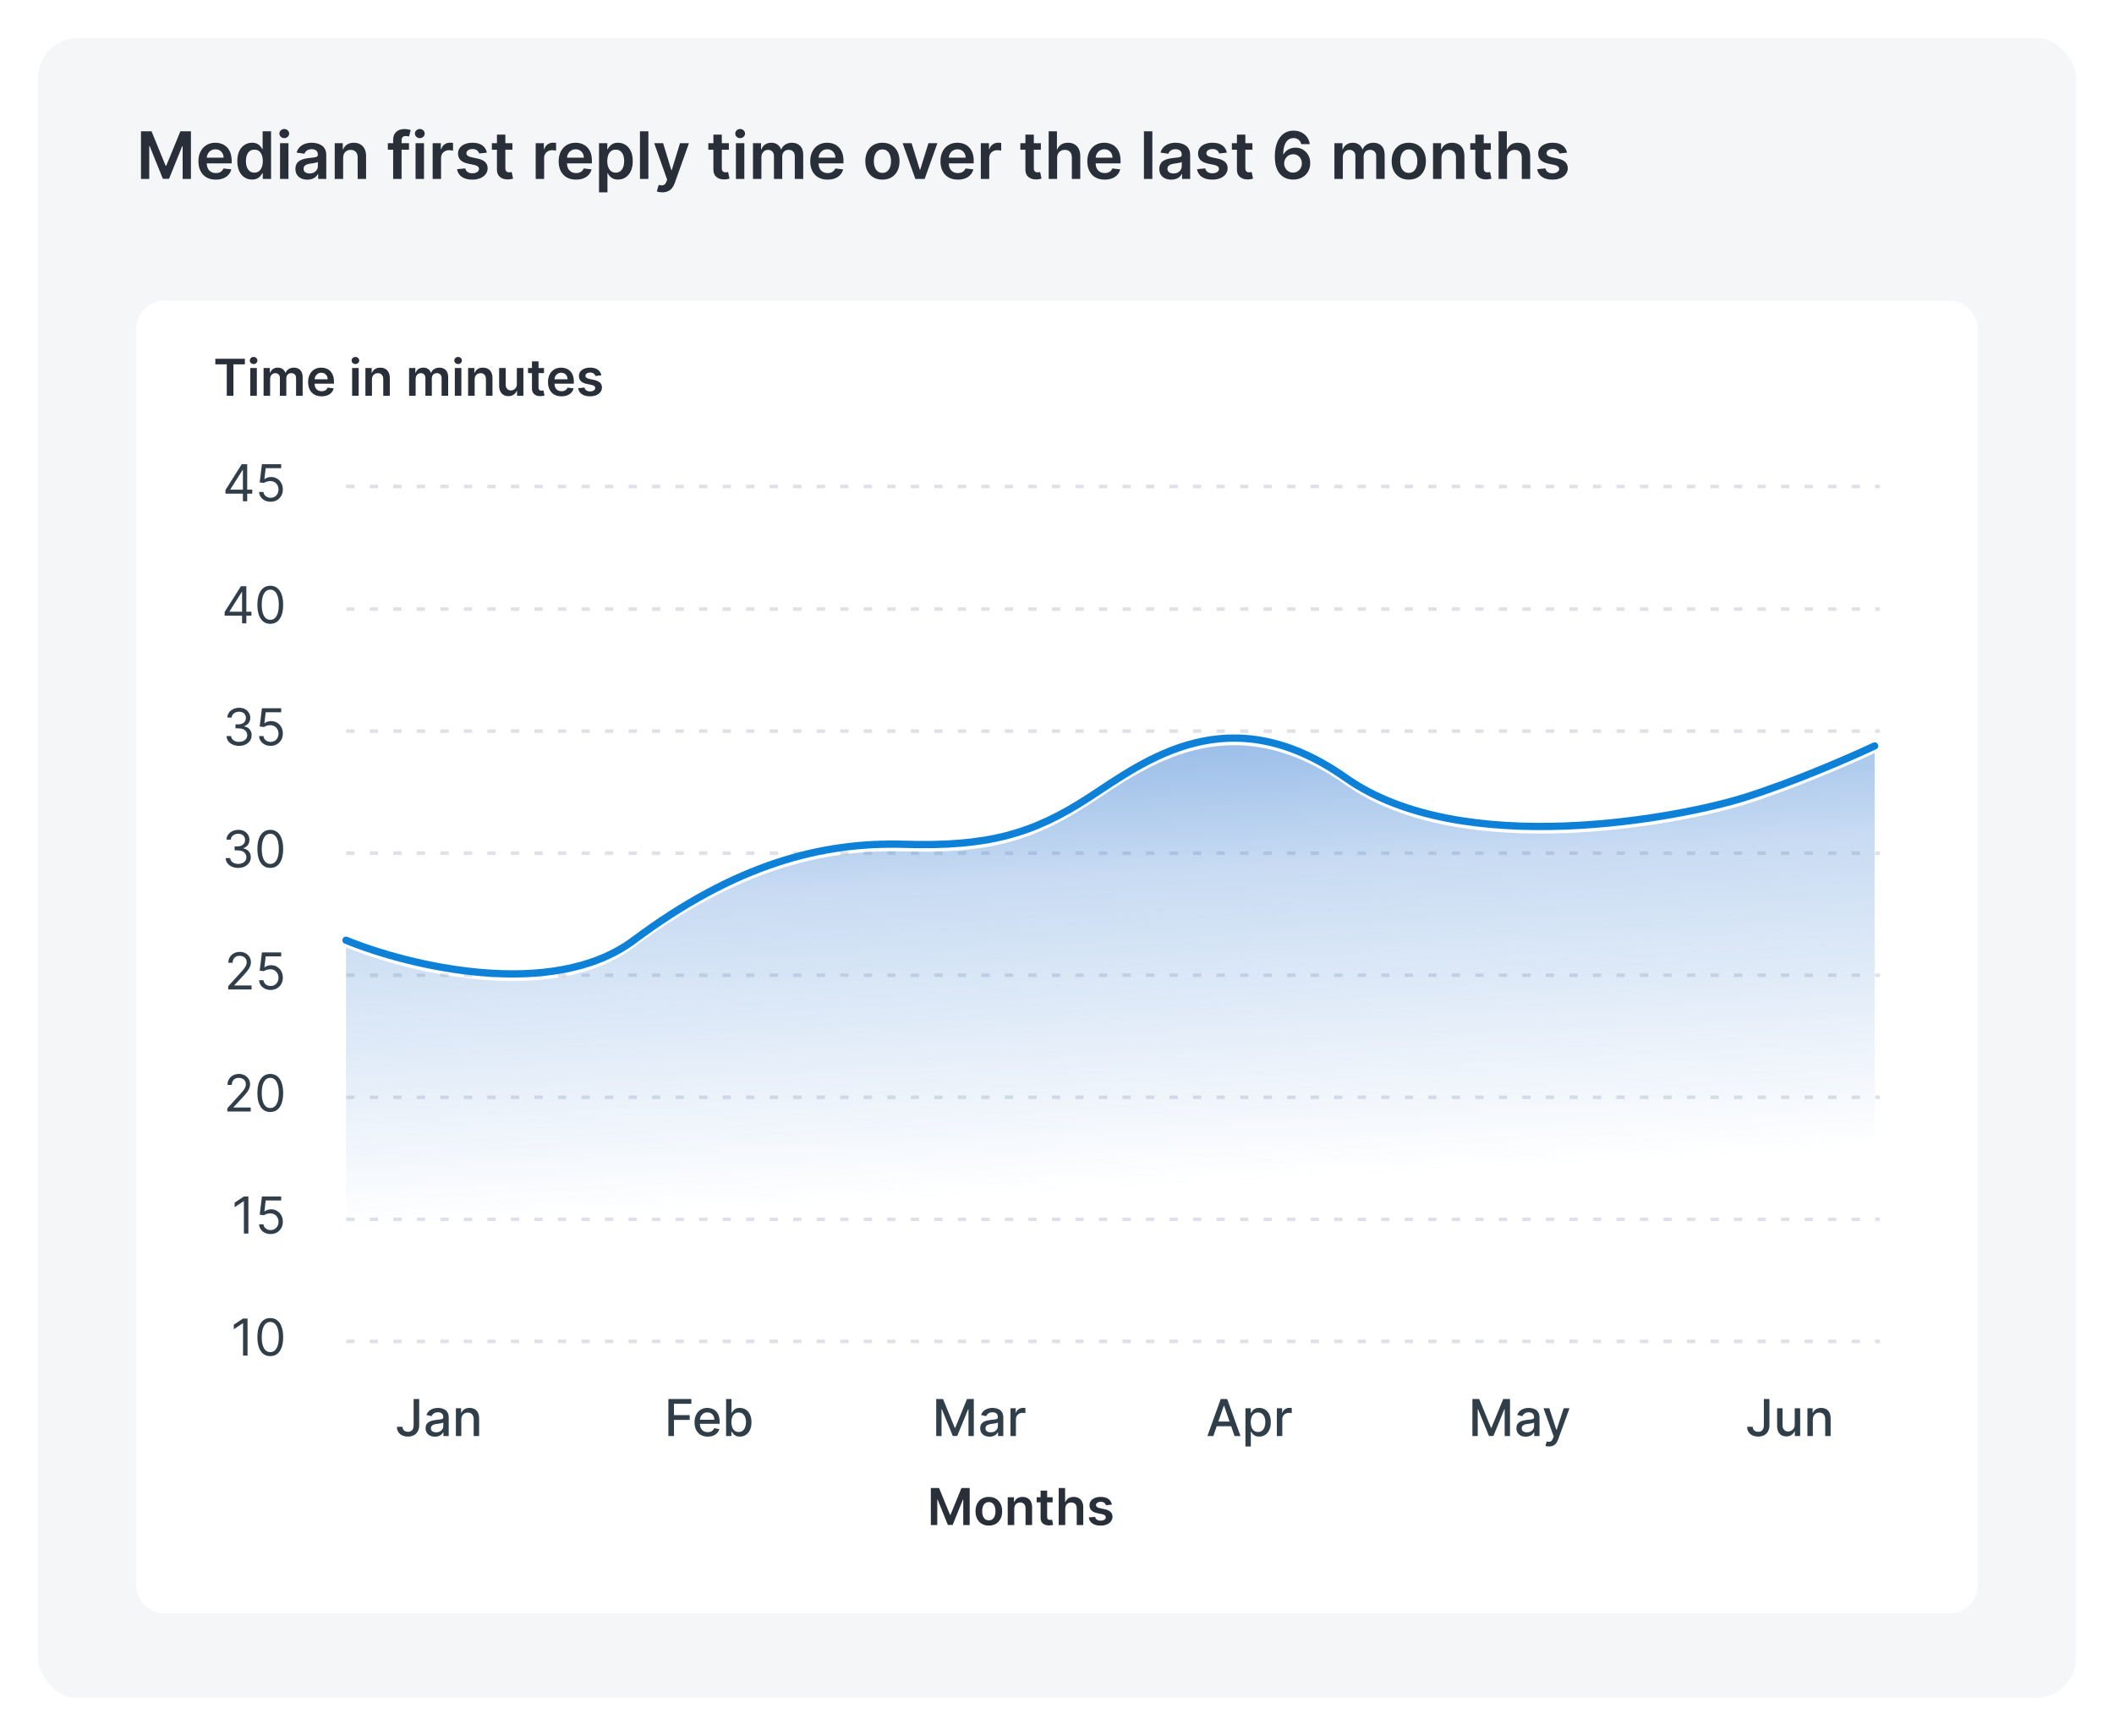 <svg width="1784" height="1465" viewBox="0 0 1784 1465" fill="none" xmlns="http://www.w3.org/2000/svg">
<g filter="url(#filter0_d_32_6)">
<rect x="32" y="9" width="1720" height="1401" rx="34" fill="#F5F6F8"/>
</g>
<path d="M118.965 110.801H127.876L139.81 139.93H140.282L152.216 110.801H161.127V151H154.139V123.383H153.766L142.657 150.882H137.435L126.326 123.324H125.953V151H118.965V110.801ZM182.09 151.589C179.068 151.589 176.457 150.961 174.259 149.705C172.073 148.435 170.392 146.642 169.214 144.326C168.036 141.997 167.447 139.256 167.447 136.102C167.447 133.001 168.036 130.279 169.214 127.936C170.405 125.581 172.067 123.749 174.2 122.44C176.333 121.119 178.839 120.458 181.717 120.458C183.576 120.458 185.329 120.759 186.978 121.361C188.64 121.95 190.105 122.866 191.375 124.109C192.657 125.352 193.665 126.935 194.397 128.859C195.13 130.77 195.497 133.046 195.497 135.69V137.869H170.784V133.079H188.686C188.672 131.718 188.378 130.508 187.802 129.448C187.226 128.375 186.422 127.531 185.388 126.916C184.367 126.301 183.176 125.993 181.816 125.993C180.363 125.993 179.087 126.347 177.988 127.053C176.889 127.747 176.032 128.663 175.417 129.801C174.815 130.927 174.507 132.163 174.494 133.511V137.692C174.494 139.445 174.815 140.95 175.456 142.206C176.097 143.45 176.993 144.405 178.145 145.072C179.297 145.726 180.644 146.054 182.188 146.054C183.222 146.054 184.158 145.91 184.995 145.622C185.833 145.321 186.559 144.882 187.174 144.307C187.789 143.731 188.254 143.018 188.568 142.167L195.202 142.913C194.783 144.667 193.985 146.198 192.808 147.506C191.643 148.802 190.151 149.809 188.332 150.529C186.513 151.236 184.433 151.589 182.09 151.589ZM212.696 151.53C210.328 151.53 208.208 150.921 206.337 149.705C204.465 148.488 202.987 146.721 201.9 144.405C200.814 142.089 200.271 139.275 200.271 135.965C200.271 132.615 200.821 129.788 201.92 127.485C203.032 125.169 204.531 123.422 206.415 122.244C208.299 121.053 210.4 120.458 212.716 120.458C214.482 120.458 215.935 120.759 217.073 121.361C218.212 121.95 219.115 122.663 219.782 123.5C220.449 124.325 220.966 125.103 221.333 125.836H221.627V110.801H228.752V151H221.765V146.25H221.333C220.966 146.983 220.436 147.761 219.743 148.586C219.049 149.397 218.133 150.091 216.995 150.666C215.856 151.242 214.423 151.53 212.696 151.53ZM214.679 145.7C216.183 145.7 217.466 145.295 218.526 144.483C219.586 143.659 220.391 142.514 220.94 141.048C221.49 139.583 221.765 137.875 221.765 135.925C221.765 133.976 221.49 132.281 220.94 130.841C220.404 129.402 219.605 128.283 218.545 127.485C217.499 126.687 216.21 126.288 214.679 126.288C213.095 126.288 211.774 126.7 210.714 127.524C209.654 128.349 208.855 129.487 208.319 130.94C207.782 132.392 207.514 134.054 207.514 135.925C207.514 137.81 207.782 139.491 208.319 140.97C208.869 142.435 209.673 143.593 210.733 144.444C211.806 145.282 213.121 145.7 214.679 145.7ZM236.324 151V120.851H243.43V151H236.324ZM239.896 116.572C238.771 116.572 237.803 116.199 236.991 115.453C236.18 114.694 235.774 113.784 235.774 112.724C235.774 111.651 236.18 110.742 236.991 109.996C237.803 109.237 238.771 108.858 239.896 108.858C241.035 108.858 242.003 109.237 242.801 109.996C243.613 110.742 244.018 111.651 244.018 112.724C244.018 113.784 243.613 114.694 242.801 115.453C242.003 116.199 241.035 116.572 239.896 116.572ZM259.412 151.608C257.502 151.608 255.781 151.268 254.25 150.588C252.732 149.894 251.528 148.874 250.638 147.526C249.761 146.178 249.323 144.516 249.323 142.54C249.323 140.839 249.637 139.432 250.265 138.32C250.893 137.208 251.75 136.318 252.837 135.65C253.923 134.983 255.146 134.479 256.507 134.139C257.881 133.786 259.301 133.531 260.766 133.374C262.533 133.19 263.966 133.027 265.065 132.883C266.164 132.726 266.963 132.49 267.46 132.176C267.97 131.849 268.225 131.345 268.225 130.665V130.547C268.225 129.068 267.787 127.923 266.91 127.112C266.033 126.301 264.771 125.895 263.122 125.895C261.381 125.895 260.001 126.275 258.98 127.034C257.973 127.793 257.292 128.689 256.939 129.723L250.304 128.78C250.828 126.948 251.692 125.417 252.895 124.187C254.099 122.944 255.571 122.015 257.312 121.4C259.052 120.772 260.976 120.458 263.083 120.458C264.535 120.458 265.981 120.628 267.421 120.968C268.86 121.309 270.175 121.871 271.366 122.656C272.557 123.428 273.512 124.482 274.232 125.817C274.964 127.151 275.331 128.82 275.331 130.822V151H268.5V146.858H268.265C267.833 147.696 267.224 148.481 266.439 149.214C265.667 149.934 264.692 150.516 263.514 150.961C262.35 151.393 260.982 151.608 259.412 151.608ZM261.257 146.387C262.684 146.387 263.92 146.106 264.967 145.543C266.014 144.967 266.819 144.209 267.381 143.266C267.957 142.324 268.245 141.297 268.245 140.185V136.632C268.022 136.815 267.643 136.985 267.106 137.142C266.583 137.299 265.994 137.437 265.34 137.554C264.686 137.672 264.038 137.777 263.397 137.869C262.755 137.96 262.199 138.039 261.728 138.104C260.668 138.248 259.72 138.484 258.882 138.811C258.045 139.138 257.384 139.596 256.9 140.185C256.415 140.76 256.173 141.506 256.173 142.422C256.173 143.731 256.651 144.719 257.606 145.386C258.562 146.054 259.778 146.387 261.257 146.387ZM289.581 133.334V151H282.476V120.851H289.267V125.974H289.62C290.314 124.286 291.42 122.944 292.938 121.95C294.469 120.955 296.36 120.458 298.61 120.458C300.691 120.458 302.503 120.903 304.047 121.793C305.605 122.683 306.808 123.972 307.659 125.66C308.523 127.348 308.948 129.396 308.935 131.803V151H301.829V132.902C301.829 130.887 301.306 129.31 300.259 128.172C299.225 127.034 297.792 126.464 295.96 126.464C294.717 126.464 293.612 126.739 292.643 127.289C291.688 127.825 290.936 128.604 290.386 129.625C289.849 130.645 289.581 131.882 289.581 133.334ZM345.14 120.851V126.347H327.317V120.851H345.14ZM331.773 151V118.004C331.773 115.976 332.191 114.288 333.029 112.94C333.879 111.592 335.018 110.585 336.444 109.917C337.871 109.25 339.454 108.916 341.194 108.916C342.424 108.916 343.517 109.015 344.472 109.211C345.428 109.407 346.134 109.584 346.592 109.741L345.179 115.237C344.878 115.145 344.499 115.054 344.041 114.962C343.583 114.857 343.072 114.805 342.509 114.805C341.188 114.805 340.252 115.126 339.703 115.767C339.166 116.395 338.898 117.298 338.898 118.476V151H331.773ZM350.704 151V120.851H357.81V151H350.704ZM354.277 116.572C353.151 116.572 352.183 116.199 351.372 115.453C350.56 114.694 350.155 113.784 350.155 112.724C350.155 111.651 350.56 110.742 351.372 109.996C352.183 109.237 353.151 108.858 354.277 108.858C355.415 108.858 356.384 109.237 357.182 109.996C357.993 110.742 358.399 111.651 358.399 112.724C358.399 113.784 357.993 114.694 357.182 115.453C356.384 116.199 355.415 116.572 354.277 116.572ZM365.117 151V120.851H372.006V125.875H372.32C372.87 124.135 373.812 122.794 375.147 121.852C376.495 120.896 378.032 120.419 379.76 120.419C380.152 120.419 380.591 120.438 381.075 120.478C381.572 120.504 381.984 120.55 382.311 120.615V127.151C382.01 127.047 381.533 126.955 380.878 126.877C380.237 126.785 379.616 126.739 379.014 126.739C377.718 126.739 376.554 127.02 375.52 127.583C374.499 128.133 373.694 128.898 373.105 129.88C372.517 130.861 372.222 131.993 372.222 133.275V151H365.117ZM410.861 128.82L404.384 129.526C404.2 128.872 403.88 128.257 403.422 127.681C402.977 127.106 402.375 126.641 401.616 126.288C400.857 125.934 399.928 125.758 398.829 125.758C397.35 125.758 396.107 126.078 395.099 126.719C394.105 127.361 393.614 128.192 393.627 129.212C393.614 130.089 393.935 130.802 394.589 131.352C395.256 131.901 396.355 132.353 397.887 132.706L403.029 133.805C405.882 134.42 408.002 135.395 409.389 136.73C410.789 138.065 411.496 139.812 411.509 141.971C411.496 143.868 410.939 145.543 409.84 146.996C408.754 148.435 407.243 149.561 405.306 150.372C403.369 151.183 401.145 151.589 398.632 151.589C394.942 151.589 391.972 150.817 389.721 149.273C387.47 147.715 386.129 145.55 385.697 142.776L392.626 142.108C392.94 143.469 393.607 144.496 394.628 145.19C395.649 145.883 396.977 146.23 398.613 146.23C400.301 146.23 401.655 145.883 402.676 145.19C403.71 144.496 404.227 143.639 404.227 142.619C404.227 141.755 403.893 141.042 403.225 140.479C402.571 139.916 401.55 139.485 400.163 139.184L395.021 138.104C392.129 137.502 389.989 136.488 388.602 135.062C387.215 133.622 386.528 131.803 386.541 129.605C386.528 127.747 387.032 126.137 388.053 124.776C389.086 123.402 390.519 122.342 392.351 121.596C394.196 120.837 396.323 120.458 398.731 120.458C402.264 120.458 405.044 121.21 407.073 122.715C409.114 124.22 410.377 126.255 410.861 128.82ZM432.423 120.851V126.347H415.091V120.851H432.423ZM419.37 113.627H426.475V141.932C426.475 142.887 426.619 143.62 426.907 144.13C427.208 144.627 427.601 144.967 428.085 145.151C428.569 145.334 429.106 145.425 429.695 145.425C430.139 145.425 430.545 145.393 430.912 145.327C431.291 145.262 431.579 145.203 431.775 145.151L432.973 150.706C432.593 150.836 432.05 150.98 431.343 151.137C430.65 151.294 429.799 151.386 428.792 151.412C427.012 151.465 425.409 151.196 423.983 150.607C422.556 150.005 421.424 149.076 420.587 147.82C419.763 146.564 419.357 144.994 419.37 143.109V113.627ZM452.076 151V120.851H458.966V125.875H459.28C459.829 124.135 460.771 122.794 462.106 121.852C463.454 120.896 464.992 120.419 466.719 120.419C467.111 120.419 467.55 120.438 468.034 120.478C468.531 120.504 468.943 120.55 469.271 120.615V127.151C468.97 127.047 468.492 126.955 467.838 126.877C467.197 126.785 466.575 126.739 465.973 126.739C464.678 126.739 463.513 127.02 462.479 127.583C461.458 128.133 460.654 128.898 460.065 129.88C459.476 130.861 459.182 131.993 459.182 133.275V151H452.076ZM486.097 151.589C483.074 151.589 480.464 150.961 478.265 149.705C476.08 148.435 474.399 146.642 473.221 144.326C472.043 141.997 471.454 139.256 471.454 136.102C471.454 133.001 472.043 130.279 473.221 127.936C474.412 125.581 476.074 123.749 478.206 122.44C480.339 121.119 482.845 120.458 485.724 120.458C487.582 120.458 489.336 120.759 490.985 121.361C492.647 121.95 494.112 122.866 495.381 124.109C496.664 125.352 497.671 126.935 498.404 128.859C499.137 130.77 499.503 133.046 499.503 135.69V137.869H474.791V133.079H492.692C492.679 131.718 492.385 130.508 491.809 129.448C491.233 128.375 490.429 127.531 489.395 126.916C488.374 126.301 487.183 125.993 485.822 125.993C484.37 125.993 483.094 126.347 481.995 127.053C480.896 127.747 480.038 128.663 479.423 129.801C478.822 130.927 478.514 132.163 478.501 133.511V137.692C478.501 139.445 478.822 140.95 479.463 142.206C480.104 143.45 481 144.405 482.152 145.072C483.303 145.726 484.651 146.054 486.195 146.054C487.229 146.054 488.165 145.91 489.002 145.622C489.84 145.321 490.566 144.882 491.181 144.307C491.796 143.731 492.261 143.018 492.575 142.167L499.209 142.913C498.79 144.667 497.992 146.198 496.814 147.506C495.65 148.802 494.158 149.809 492.339 150.529C490.52 151.236 488.44 151.589 486.097 151.589ZM505.515 162.306V120.851H512.502V125.836H512.915C513.281 125.103 513.798 124.325 514.465 123.5C515.133 122.663 516.036 121.95 517.174 121.361C518.313 120.759 519.765 120.458 521.532 120.458C523.861 120.458 525.961 121.053 527.832 122.244C529.717 123.422 531.208 125.169 532.308 127.485C533.42 129.788 533.976 132.615 533.976 135.965C533.976 139.275 533.433 142.089 532.347 144.405C531.261 146.721 529.782 148.488 527.911 149.705C526.04 150.921 523.92 151.53 521.551 151.53C519.824 151.53 518.391 151.242 517.253 150.666C516.114 150.091 515.198 149.397 514.505 148.586C513.824 147.761 513.294 146.983 512.915 146.25H512.62V162.306H505.515ZM512.483 135.925C512.483 137.875 512.758 139.583 513.307 141.048C513.87 142.514 514.675 143.659 515.722 144.483C516.781 145.295 518.064 145.7 519.569 145.7C521.139 145.7 522.454 145.282 523.514 144.444C524.574 143.593 525.372 142.435 525.909 140.97C526.458 139.491 526.733 137.81 526.733 135.925C526.733 134.054 526.465 132.392 525.928 130.94C525.392 129.487 524.594 128.349 523.534 127.524C522.474 126.7 521.152 126.288 519.569 126.288C518.051 126.288 516.762 126.687 515.702 127.485C514.642 128.283 513.837 129.402 513.288 130.841C512.751 132.281 512.483 133.976 512.483 135.925ZM547.166 110.801V151H540.061V110.801H547.166ZM558.89 162.306C557.921 162.306 557.025 162.228 556.201 162.07C555.389 161.927 554.741 161.756 554.257 161.56L555.906 156.025C556.94 156.326 557.862 156.47 558.674 156.457C559.485 156.444 560.198 156.188 560.813 155.691C561.441 155.207 561.971 154.396 562.403 153.257L563.012 151.628L552.079 120.851H559.616L566.564 143.62H566.878L573.847 120.851H581.404L569.332 154.651C568.769 156.247 568.023 157.615 567.094 158.753C566.165 159.905 565.027 160.782 563.679 161.383C562.344 161.999 560.748 162.306 558.89 162.306ZM615.086 120.851V126.347H597.754V120.851H615.086ZM602.033 113.627H609.139V141.932C609.139 142.887 609.283 143.62 609.571 144.13C609.871 144.627 610.264 144.967 610.748 145.151C611.232 145.334 611.769 145.425 612.358 145.425C612.803 145.425 613.208 145.393 613.575 145.327C613.954 145.262 614.242 145.203 614.438 145.151L615.636 150.706C615.256 150.836 614.713 150.98 614.007 151.137C613.313 151.294 612.462 151.386 611.455 151.412C609.675 151.465 608.072 151.196 606.646 150.607C605.22 150.005 604.088 149.076 603.25 147.82C602.426 146.564 602.02 144.994 602.033 143.109V113.627ZM621.029 151V120.851H628.134V151H621.029ZM624.601 116.572C623.476 116.572 622.507 116.199 621.696 115.453C620.885 114.694 620.479 113.784 620.479 112.724C620.479 111.651 620.885 110.742 621.696 109.996C622.507 109.237 623.476 108.858 624.601 108.858C625.74 108.858 626.708 109.237 627.506 109.996C628.317 110.742 628.723 111.651 628.723 112.724C628.723 113.784 628.317 114.694 627.506 115.453C626.708 116.199 625.74 116.572 624.601 116.572ZM635.441 151V120.851H642.232V125.974H642.586C643.214 124.246 644.254 122.898 645.707 121.93C647.159 120.949 648.893 120.458 650.908 120.458C652.95 120.458 654.67 120.955 656.071 121.95C657.484 122.931 658.478 124.272 659.054 125.974H659.368C660.036 124.299 661.161 122.964 662.744 121.969C664.341 120.962 666.232 120.458 668.417 120.458C671.191 120.458 673.455 121.335 675.208 123.088C676.962 124.842 677.839 127.4 677.839 130.763V151H670.713V131.862C670.713 129.991 670.216 128.623 669.222 127.76C668.227 126.883 667.01 126.445 665.571 126.445C663.857 126.445 662.515 126.981 661.547 128.054C660.592 129.114 660.114 130.495 660.114 132.196V151H653.146V131.568C653.146 130.011 652.675 128.767 651.733 127.838C650.804 126.909 649.587 126.445 648.082 126.445C647.061 126.445 646.132 126.706 645.294 127.23C644.457 127.74 643.79 128.466 643.292 129.409C642.795 130.338 642.546 131.424 642.546 132.667V151H635.441ZM698.395 151.589C695.372 151.589 692.761 150.961 690.563 149.705C688.377 148.435 686.696 146.642 685.518 144.326C684.341 141.997 683.752 139.256 683.752 136.102C683.752 133.001 684.341 130.279 685.518 127.936C686.709 125.581 688.371 123.749 690.504 122.44C692.637 121.119 695.143 120.458 698.022 120.458C699.88 120.458 701.633 120.759 703.282 121.361C704.944 121.95 706.41 122.866 707.679 124.109C708.961 125.352 709.969 126.935 710.702 128.859C711.434 130.77 711.801 133.046 711.801 135.69V137.869H687.089V133.079H704.99C704.977 131.718 704.682 130.508 704.106 129.448C703.531 128.375 702.726 127.531 701.692 126.916C700.671 126.301 699.481 125.993 698.12 125.993C696.667 125.993 695.391 126.347 694.292 127.053C693.193 127.747 692.336 128.663 691.721 129.801C691.119 130.927 690.811 132.163 690.798 133.511V137.692C690.798 139.445 691.119 140.95 691.76 142.206C692.401 143.45 693.298 144.405 694.449 145.072C695.601 145.726 696.949 146.054 698.493 146.054C699.526 146.054 700.462 145.91 701.3 145.622C702.137 145.321 702.863 144.882 703.478 144.307C704.093 143.731 704.558 143.018 704.872 142.167L711.506 142.913C711.088 144.667 710.289 146.198 709.112 147.506C707.947 148.802 706.455 149.809 704.636 150.529C702.818 151.236 700.737 151.589 698.395 151.589ZM744.674 151.589C741.729 151.589 739.178 150.941 737.019 149.646C734.859 148.35 733.184 146.538 731.994 144.209C730.816 141.879 730.227 139.157 730.227 136.043C730.227 132.929 730.816 130.2 731.994 127.858C733.184 125.516 734.859 123.697 737.019 122.401C739.178 121.106 741.729 120.458 744.674 120.458C747.618 120.458 750.17 121.106 752.329 122.401C754.488 123.697 756.156 125.516 757.334 127.858C758.525 130.2 759.12 132.929 759.12 136.043C759.12 139.157 758.525 141.879 757.334 144.209C756.156 146.538 754.488 148.35 752.329 149.646C750.17 150.941 747.618 151.589 744.674 151.589ZM744.713 145.897C746.309 145.897 747.644 145.458 748.717 144.581C749.79 143.692 750.588 142.501 751.112 141.009C751.648 139.517 751.917 137.855 751.917 136.023C751.917 134.178 751.648 132.51 751.112 131.018C750.588 129.513 749.79 128.316 748.717 127.426C747.644 126.536 746.309 126.091 744.713 126.091C743.077 126.091 741.716 126.536 740.63 127.426C739.557 128.316 738.752 129.513 738.216 131.018C737.693 132.51 737.431 134.178 737.431 136.023C737.431 137.855 737.693 139.517 738.216 141.009C738.752 142.501 739.557 143.692 740.63 144.581C741.716 145.458 743.077 145.897 744.713 145.897ZM791.056 120.851L780.319 151H772.468L761.731 120.851H769.308L776.236 143.247H776.551L783.499 120.851H791.056ZM808.295 151.589C805.272 151.589 802.661 150.961 800.463 149.705C798.278 148.435 796.596 146.642 795.418 144.326C794.241 141.997 793.652 139.256 793.652 136.102C793.652 133.001 794.241 130.279 795.418 127.936C796.609 125.581 798.271 123.749 800.404 122.44C802.537 121.119 805.043 120.458 807.922 120.458C809.78 120.458 811.533 120.759 813.182 121.361C814.844 121.95 816.31 122.866 817.579 124.109C818.861 125.352 819.869 126.935 820.602 128.859C821.335 130.77 821.701 133.046 821.701 135.69V137.869H796.989V133.079H814.89C814.877 131.718 814.582 130.508 814.007 129.448C813.431 128.375 812.626 127.531 811.592 126.916C810.572 126.301 809.381 125.993 808.02 125.993C806.567 125.993 805.292 126.347 804.192 127.053C803.093 127.747 802.236 128.663 801.621 129.801C801.019 130.927 800.712 132.163 800.699 133.511V137.692C800.699 139.445 801.019 140.95 801.66 142.206C802.302 143.45 803.198 144.405 804.349 145.072C805.501 145.726 806.849 146.054 808.393 146.054C809.427 146.054 810.362 145.91 811.2 145.622C812.037 145.321 812.764 144.882 813.379 144.307C813.994 143.731 814.458 143.018 814.772 142.167L821.407 142.913C820.988 144.667 820.19 146.198 819.012 147.506C817.847 148.802 816.356 149.809 814.537 150.529C812.718 151.236 810.637 151.589 808.295 151.589ZM827.712 151V120.851H834.602V125.875H834.916C835.466 124.135 836.408 122.794 837.742 121.852C839.09 120.896 840.628 120.419 842.355 120.419C842.748 120.419 843.186 120.438 843.67 120.478C844.168 120.504 844.58 120.55 844.907 120.615V127.151C844.606 127.047 844.128 126.955 843.474 126.877C842.833 126.785 842.211 126.739 841.609 126.739C840.314 126.739 839.149 127.02 838.115 127.583C837.095 128.133 836.29 128.898 835.701 129.88C835.112 130.861 834.818 131.993 834.818 133.275V151H827.712ZM878.393 120.851V126.347H861.061V120.851H878.393ZM865.34 113.627H872.446V141.932C872.446 142.887 872.59 143.62 872.878 144.13C873.179 144.627 873.571 144.967 874.055 145.151C874.539 145.334 875.076 145.425 875.665 145.425C876.11 145.425 876.515 145.393 876.882 145.327C877.261 145.262 877.549 145.203 877.745 145.151L878.943 150.706C878.563 150.836 878.02 150.98 877.314 151.137C876.62 151.294 875.77 151.386 874.762 151.412C872.982 151.465 871.379 151.196 869.953 150.607C868.527 150.005 867.395 149.076 866.557 147.82C865.733 146.564 865.327 144.994 865.34 143.109V113.627ZM892.089 133.334V151H884.983V110.801H891.932V125.974H892.285C892.992 124.272 894.085 122.931 895.563 121.95C897.055 120.955 898.952 120.458 901.255 120.458C903.349 120.458 905.175 120.896 906.732 121.773C908.289 122.65 909.493 123.932 910.344 125.62C911.207 127.308 911.639 129.369 911.639 131.803V151H904.533V132.902C904.533 130.874 904.01 129.297 902.963 128.172C901.929 127.034 900.477 126.464 898.606 126.464C897.349 126.464 896.224 126.739 895.23 127.289C894.248 127.825 893.476 128.604 892.913 129.625C892.364 130.645 892.089 131.882 892.089 133.334ZM932.229 151.589C929.207 151.589 926.596 150.961 924.398 149.705C922.212 148.435 920.531 146.642 919.353 144.326C918.175 141.997 917.586 139.256 917.586 136.102C917.586 133.001 918.175 130.279 919.353 127.936C920.544 125.581 922.206 123.749 924.339 122.44C926.472 121.119 928.978 120.458 931.856 120.458C933.715 120.458 935.468 120.759 937.117 121.361C938.779 121.95 940.244 122.866 941.514 124.109C942.796 125.352 943.804 126.935 944.536 128.859C945.269 130.77 945.636 133.046 945.636 135.69V137.869H920.923V133.079H938.825C938.811 131.718 938.517 130.508 937.941 129.448C937.365 128.375 936.561 127.531 935.527 126.916C934.506 126.301 933.315 125.993 931.955 125.993C930.502 125.993 929.226 126.347 928.127 127.053C927.028 127.747 926.171 128.663 925.556 129.801C924.954 130.927 924.646 132.163 924.633 133.511V137.692C924.633 139.445 924.954 140.95 925.595 142.206C926.236 143.45 927.132 144.405 928.284 145.072C929.436 145.726 930.783 146.054 932.327 146.054C933.361 146.054 934.297 145.91 935.134 145.622C935.972 145.321 936.698 144.882 937.313 144.307C937.928 143.731 938.393 143.018 938.707 142.167L945.341 142.913C944.922 144.667 944.124 146.198 942.947 147.506C941.782 148.802 940.29 149.809 938.471 150.529C936.652 151.236 934.572 151.589 932.229 151.589ZM972.463 110.801V151H965.357V110.801H972.463ZM988.445 151.608C986.535 151.608 984.814 151.268 983.283 150.588C981.765 149.894 980.561 148.874 979.672 147.526C978.795 146.178 978.356 144.516 978.356 142.54C978.356 140.839 978.67 139.432 979.299 138.32C979.927 137.208 980.784 136.318 981.87 135.65C982.956 134.983 984.18 134.479 985.54 134.139C986.914 133.786 988.334 133.531 989.8 133.374C991.566 133.19 992.999 133.027 994.099 132.883C995.198 132.726 995.996 132.49 996.493 132.176C997.004 131.849 997.259 131.345 997.259 130.665V130.547C997.259 129.068 996.82 127.923 995.944 127.112C995.067 126.301 993.804 125.895 992.155 125.895C990.415 125.895 989.034 126.275 988.014 127.034C987.006 127.793 986.326 128.689 985.972 129.723L979.338 128.78C979.861 126.948 980.725 125.417 981.929 124.187C983.133 122.944 984.605 122.015 986.345 121.4C988.086 120.772 990.009 120.458 992.116 120.458C993.569 120.458 995.015 120.628 996.454 120.968C997.893 121.309 999.208 121.871 1000.4 122.656C1001.59 123.428 1002.55 124.482 1003.27 125.817C1004 127.151 1004.36 128.82 1004.36 130.822V151H997.534V146.858H997.298C996.866 147.696 996.258 148.481 995.473 149.214C994.7 149.934 993.726 150.516 992.548 150.961C991.383 151.393 990.016 151.608 988.445 151.608ZM990.291 146.387C991.717 146.387 992.954 146.106 994 145.543C995.047 144.967 995.852 144.209 996.415 143.266C996.99 142.324 997.278 141.297 997.278 140.185V136.632C997.056 136.815 996.676 136.985 996.14 137.142C995.616 137.299 995.028 137.437 994.373 137.554C993.719 137.672 993.071 137.777 992.43 137.869C991.789 137.96 991.233 138.039 990.762 138.104C989.702 138.248 988.753 138.484 987.916 138.811C987.078 139.138 986.417 139.596 985.933 140.185C985.449 140.76 985.207 141.506 985.207 142.422C985.207 143.731 985.684 144.719 986.64 145.386C987.595 146.054 988.812 146.387 990.291 146.387ZM1035.34 128.82L1028.86 129.526C1028.68 128.872 1028.36 128.257 1027.9 127.681C1027.45 127.106 1026.85 126.641 1026.09 126.288C1025.33 125.934 1024.4 125.758 1023.31 125.758C1021.83 125.758 1020.58 126.078 1019.58 126.719C1018.58 127.361 1018.09 128.192 1018.1 129.212C1018.09 130.089 1018.41 130.802 1019.07 131.352C1019.73 131.901 1020.83 132.353 1022.36 132.706L1027.51 133.805C1030.36 134.42 1032.48 135.395 1033.87 136.73C1035.27 138.065 1035.97 139.812 1035.99 141.971C1035.97 143.868 1035.42 145.543 1034.32 146.996C1033.23 148.435 1031.72 149.561 1029.78 150.372C1027.85 151.183 1025.62 151.589 1023.11 151.589C1019.42 151.589 1016.45 150.817 1014.2 149.273C1011.95 147.715 1010.61 145.55 1010.17 142.776L1017.1 142.108C1017.42 143.469 1018.08 144.496 1019.11 145.19C1020.13 145.883 1021.45 146.23 1023.09 146.23C1024.78 146.23 1026.13 145.883 1027.15 145.19C1028.19 144.496 1028.7 143.639 1028.7 142.619C1028.7 141.755 1028.37 141.042 1027.7 140.479C1027.05 139.916 1026.03 139.485 1024.64 139.184L1019.5 138.104C1016.61 137.502 1014.47 136.488 1013.08 135.062C1011.69 133.622 1011.01 131.803 1011.02 129.605C1011.01 127.747 1011.51 126.137 1012.53 124.776C1013.56 123.402 1015 122.342 1016.83 121.596C1018.67 120.837 1020.8 120.458 1023.21 120.458C1026.74 120.458 1029.52 121.21 1031.55 122.715C1033.59 124.22 1034.85 126.255 1035.34 128.82ZM1056.9 120.851V126.347H1039.57V120.851H1056.9ZM1043.85 113.627H1050.95V141.932C1050.95 142.887 1051.1 143.62 1051.38 144.13C1051.69 144.627 1052.08 144.967 1052.56 145.151C1053.05 145.334 1053.58 145.425 1054.17 145.425C1054.62 145.425 1055.02 145.393 1055.39 145.327C1055.77 145.262 1056.06 145.203 1056.25 145.151L1057.45 150.706C1057.07 150.836 1056.53 150.98 1055.82 151.137C1055.13 151.294 1054.28 151.386 1053.27 151.412C1051.49 151.465 1049.89 151.196 1048.46 150.607C1047.03 150.005 1045.9 149.076 1045.06 147.82C1044.24 146.564 1043.83 144.994 1043.85 143.109V113.627ZM1091.2 151.55C1089.27 151.537 1087.39 151.203 1085.56 150.549C1083.73 149.881 1082.08 148.802 1080.62 147.31C1079.15 145.805 1077.99 143.809 1077.12 141.323C1076.26 138.824 1075.83 135.729 1075.85 132.039C1075.85 128.597 1076.21 125.529 1076.95 122.833C1077.68 120.137 1078.73 117.86 1080.11 116.002C1081.48 114.131 1083.14 112.705 1085.07 111.723C1087.02 110.742 1089.2 110.251 1091.61 110.251C1094.13 110.251 1096.37 110.748 1098.32 111.743C1100.28 112.737 1101.87 114.098 1103.07 115.826C1104.28 117.54 1105.02 119.477 1105.31 121.636H1098.14C1097.78 120.092 1097.03 118.862 1095.89 117.946C1094.76 117.016 1093.34 116.552 1091.61 116.552C1088.82 116.552 1086.67 117.762 1085.17 120.183C1083.68 122.604 1082.93 125.928 1082.91 130.154H1083.19C1083.83 129.003 1084.66 128.015 1085.68 127.191C1086.7 126.366 1087.85 125.732 1089.13 125.287C1090.43 124.829 1091.8 124.6 1093.24 124.6C1095.59 124.6 1097.71 125.162 1099.58 126.288C1101.46 127.413 1102.95 128.964 1104.05 130.94C1105.15 132.902 1105.69 135.153 1105.68 137.692C1105.69 140.335 1105.09 142.71 1103.88 144.817C1102.66 146.911 1100.96 148.56 1098.79 149.763C1096.62 150.967 1094.09 151.563 1091.2 151.55ZM1091.16 145.661C1092.58 145.661 1093.86 145.314 1094.98 144.621C1096.11 143.927 1097 142.992 1097.65 141.814C1098.31 140.636 1098.63 139.314 1098.62 137.849C1098.63 136.409 1098.31 135.107 1097.67 133.943C1097.05 132.778 1096.18 131.856 1095.06 131.175C1093.95 130.495 1092.68 130.154 1091.25 130.154C1090.19 130.154 1089.21 130.357 1088.29 130.763C1087.37 131.169 1086.58 131.731 1085.9 132.451C1085.22 133.158 1084.68 133.982 1084.29 134.924C1083.91 135.853 1083.71 136.848 1083.7 137.908C1083.71 139.308 1084.04 140.597 1084.68 141.775C1085.32 142.952 1086.2 143.894 1087.33 144.601C1088.45 145.308 1089.73 145.661 1091.16 145.661ZM1126.11 151V120.851H1132.9V125.974H1133.25C1133.88 124.246 1134.92 122.898 1136.37 121.93C1137.82 120.949 1139.56 120.458 1141.57 120.458C1143.61 120.458 1145.33 120.955 1146.73 121.95C1148.15 122.931 1149.14 124.272 1149.72 125.974H1150.03C1150.7 124.299 1151.83 122.964 1153.41 121.969C1155.01 120.962 1156.9 120.458 1159.08 120.458C1161.86 120.458 1164.12 121.335 1165.87 123.088C1167.63 124.842 1168.5 127.4 1168.5 130.763V151H1161.38V131.862C1161.38 129.991 1160.88 128.623 1159.89 127.76C1158.89 126.883 1157.67 126.445 1156.24 126.445C1154.52 126.445 1153.18 126.981 1152.21 128.054C1151.26 129.114 1150.78 130.495 1150.78 132.196V151H1143.81V131.568C1143.81 130.011 1143.34 128.767 1142.4 127.838C1141.47 126.909 1140.25 126.445 1138.75 126.445C1137.73 126.445 1136.8 126.706 1135.96 127.23C1135.12 127.74 1134.45 128.466 1133.96 129.409C1133.46 130.338 1133.21 131.424 1133.21 132.667V151H1126.11ZM1188.86 151.589C1185.92 151.589 1183.37 150.941 1181.21 149.646C1179.05 148.35 1177.37 146.538 1176.18 144.209C1175 141.879 1174.42 139.157 1174.42 136.043C1174.42 132.929 1175 130.2 1176.18 127.858C1177.37 125.516 1179.05 123.697 1181.21 122.401C1183.37 121.106 1185.92 120.458 1188.86 120.458C1191.81 120.458 1194.36 121.106 1196.52 122.401C1198.68 123.697 1200.35 125.516 1201.52 127.858C1202.71 130.2 1203.31 132.929 1203.31 136.043C1203.31 139.157 1202.71 141.879 1201.52 144.209C1200.35 146.538 1198.68 148.35 1196.52 149.646C1194.36 150.941 1191.81 151.589 1188.86 151.589ZM1188.9 145.897C1190.5 145.897 1191.83 145.458 1192.91 144.581C1193.98 143.692 1194.78 142.501 1195.3 141.009C1195.84 139.517 1196.11 137.855 1196.11 136.023C1196.11 134.178 1195.84 132.51 1195.3 131.018C1194.78 129.513 1193.98 128.316 1192.91 127.426C1191.83 126.536 1190.5 126.091 1188.9 126.091C1187.27 126.091 1185.91 126.536 1184.82 127.426C1183.75 128.316 1182.94 129.513 1182.4 131.018C1181.88 132.51 1181.62 134.178 1181.62 136.023C1181.62 137.855 1181.88 139.517 1182.4 141.009C1182.94 142.501 1183.75 143.692 1184.82 144.581C1185.91 145.458 1187.27 145.897 1188.9 145.897ZM1216.45 133.334V151H1209.34V120.851H1216.13V125.974H1216.48C1217.18 124.286 1218.28 122.944 1219.8 121.95C1221.33 120.955 1223.22 120.458 1225.47 120.458C1227.56 120.458 1229.37 120.903 1230.91 121.793C1232.47 122.683 1233.67 123.972 1234.52 125.66C1235.39 127.348 1235.81 129.396 1235.8 131.803V151H1228.69V132.902C1228.69 130.887 1228.17 129.31 1227.12 128.172C1226.09 127.034 1224.66 126.464 1222.82 126.464C1221.58 126.464 1220.48 126.739 1219.51 127.289C1218.55 127.825 1217.8 128.604 1217.25 129.625C1216.71 130.645 1216.45 131.882 1216.45 133.334ZM1258.08 120.851V126.347H1240.75V120.851H1258.08ZM1245.02 113.627H1252.13V141.932C1252.13 142.887 1252.27 143.62 1252.56 144.13C1252.86 144.627 1253.26 144.967 1253.74 145.151C1254.22 145.334 1254.76 145.425 1255.35 145.425C1255.79 145.425 1256.2 145.393 1256.57 145.327C1256.95 145.262 1257.23 145.203 1257.43 145.151L1258.63 150.706C1258.25 150.836 1257.7 150.98 1257 151.137C1256.3 151.294 1255.45 151.386 1254.45 151.412C1252.67 151.465 1251.06 151.196 1249.64 150.607C1248.21 150.005 1247.08 149.076 1246.24 147.82C1245.42 146.564 1245.01 144.994 1245.02 143.109V113.627ZM1271.77 133.334V151H1264.67V110.801H1271.62V125.974H1271.97C1272.68 124.272 1273.77 122.931 1275.25 121.95C1276.74 120.955 1278.64 120.458 1280.94 120.458C1283.03 120.458 1284.86 120.896 1286.42 121.773C1287.97 122.65 1289.18 123.932 1290.03 125.62C1290.89 127.308 1291.32 129.369 1291.32 131.803V151H1284.22V132.902C1284.22 130.874 1283.69 129.297 1282.65 128.172C1281.61 127.034 1280.16 126.464 1278.29 126.464C1277.03 126.464 1275.91 126.739 1274.91 127.289C1273.93 127.825 1273.16 128.604 1272.6 129.625C1272.05 130.645 1271.77 131.882 1271.77 133.334ZM1322.4 128.82L1315.92 129.526C1315.73 128.872 1315.41 128.257 1314.96 127.681C1314.51 127.106 1313.91 126.641 1313.15 126.288C1312.39 125.934 1311.46 125.758 1310.36 125.758C1308.88 125.758 1307.64 126.078 1306.63 126.719C1305.64 127.361 1305.15 128.192 1305.16 129.212C1305.15 130.089 1305.47 130.802 1306.12 131.352C1306.79 131.901 1307.89 132.353 1309.42 132.706L1314.56 133.805C1317.42 134.42 1319.54 135.395 1320.92 136.73C1322.32 138.065 1323.03 139.812 1323.04 141.971C1323.03 143.868 1322.47 145.543 1321.37 146.996C1320.29 148.435 1318.78 149.561 1316.84 150.372C1314.9 151.183 1312.68 151.589 1310.17 151.589C1306.48 151.589 1303.51 150.817 1301.26 149.273C1299 147.715 1297.66 145.55 1297.23 142.776L1304.16 142.108C1304.47 143.469 1305.14 144.496 1306.16 145.19C1307.18 145.883 1308.51 146.23 1310.15 146.23C1311.84 146.23 1313.19 145.883 1314.21 145.19C1315.24 144.496 1315.76 143.639 1315.76 142.619C1315.76 141.755 1315.43 141.042 1314.76 140.479C1314.11 139.916 1313.09 139.485 1311.7 139.184L1306.56 138.104C1303.66 137.502 1301.52 136.488 1300.14 135.062C1298.75 133.622 1298.06 131.803 1298.08 129.605C1298.06 127.747 1298.57 126.137 1299.59 124.776C1300.62 123.402 1302.05 122.342 1303.89 121.596C1305.73 120.837 1307.86 120.458 1310.27 120.458C1313.8 120.458 1316.58 121.21 1318.61 122.715C1320.65 124.22 1321.91 126.255 1322.4 128.82Z" fill="#292F38"/>
<g filter="url(#filter1_d_32_6)">
<path d="M115 254C115 240.745 125.745 230 139 230H1645C1658.25 230 1669 240.745 1669 254V1314C1669 1327.25 1658.25 1338 1645 1338H139C125.745 1338 115 1327.25 115 1314V254Z" fill="white"/>
</g>
<path d="M201.079 732.427C199.064 732.427 197.267 732.081 195.69 731.389C194.122 730.697 192.876 729.735 191.949 728.504C191.033 727.262 190.535 725.822 190.453 724.183H194.301C194.382 725.191 194.728 726.061 195.339 726.794C195.949 727.517 196.748 728.076 197.736 728.473C198.723 728.87 199.817 729.069 201.018 729.069C202.361 729.069 203.552 728.835 204.59 728.367C205.628 727.898 206.443 727.247 207.033 726.412C207.623 725.578 207.918 724.611 207.918 723.512C207.918 722.362 207.633 721.349 207.063 720.474C206.493 719.588 205.659 718.896 204.56 718.397C203.461 717.899 202.117 717.649 200.529 717.649H198.026V714.291H200.529C201.771 714.291 202.86 714.067 203.796 713.619C204.743 713.171 205.481 712.54 206.01 711.726C206.549 710.912 206.819 709.955 206.819 708.856C206.819 707.797 206.585 706.876 206.117 706.093C205.649 705.309 204.987 704.698 204.132 704.261C203.287 703.823 202.29 703.604 201.14 703.604C200.061 703.604 199.043 703.803 198.087 704.199C197.14 704.586 196.367 705.151 195.766 705.894C195.166 706.627 194.84 707.512 194.789 708.55H191.125C191.186 706.912 191.68 705.477 192.606 704.245C193.532 703.004 194.743 702.037 196.239 701.345C197.746 700.652 199.4 700.306 201.201 700.306C203.135 700.306 204.794 700.698 206.178 701.482C207.562 702.255 208.626 703.278 209.369 704.551C210.112 705.823 210.483 707.197 210.483 708.673C210.483 710.433 210.02 711.935 209.094 713.176C208.178 714.418 206.931 715.278 205.354 715.756V716.001C207.328 716.326 208.87 717.166 209.979 718.52C211.089 719.863 211.643 721.527 211.643 723.512C211.643 725.211 211.18 726.738 210.254 728.092C209.338 729.435 208.086 730.494 206.499 731.267C204.911 732.041 203.104 732.427 201.079 732.427ZM228.086 732.427C225.785 732.427 223.826 731.802 222.208 730.55C220.59 729.288 219.353 727.461 218.498 725.069C217.643 722.667 217.216 719.766 217.216 716.367C217.216 712.988 217.643 710.103 218.498 707.711C219.363 705.309 220.605 703.477 222.223 702.215C223.852 700.943 225.806 700.306 228.086 700.306C230.365 700.306 232.314 700.943 233.933 702.215C235.561 703.477 236.803 705.309 237.658 707.711C238.523 710.103 238.955 712.988 238.955 716.367C238.955 719.766 238.528 722.667 237.673 725.069C236.818 727.461 235.582 729.288 233.963 730.55C232.345 731.802 230.386 732.427 228.086 732.427ZM228.086 729.069C230.365 729.069 232.136 727.97 233.398 725.771C234.66 723.573 235.291 720.438 235.291 716.367C235.291 713.66 235.001 711.354 234.421 709.451C233.851 707.548 233.027 706.098 231.948 705.1C230.879 704.103 229.592 703.604 228.086 703.604C225.826 703.604 224.06 704.719 222.788 706.947C221.516 709.166 220.88 712.306 220.88 716.367C220.88 719.074 221.165 721.374 221.735 723.267C222.305 725.161 223.124 726.601 224.193 727.588C225.271 728.575 226.569 729.069 228.086 729.069Z" fill="#303E49"/>
<path d="M201.793 629.427C199.777 629.427 197.981 629.081 196.404 628.389C194.836 627.697 193.589 626.735 192.663 625.504C191.747 624.262 191.248 622.822 191.167 621.183H195.014C195.096 622.191 195.442 623.061 196.052 623.794C196.663 624.517 197.462 625.076 198.449 625.473C199.436 625.87 200.531 626.069 201.732 626.069C203.075 626.069 204.266 625.835 205.304 625.367C206.342 624.898 207.156 624.247 207.747 623.412C208.337 622.578 208.632 621.611 208.632 620.512C208.632 619.362 208.347 618.349 207.777 617.474C207.207 616.588 206.373 615.896 205.273 615.397C204.174 614.899 202.831 614.649 201.243 614.649H198.739V611.291H201.243C202.485 611.291 203.574 611.067 204.51 610.619C205.457 610.171 206.195 609.54 206.724 608.726C207.263 607.912 207.533 606.955 207.533 605.856C207.533 604.797 207.299 603.876 206.831 603.093C206.362 602.309 205.701 601.698 204.846 601.261C204.001 600.823 203.004 600.604 201.854 600.604C200.775 600.604 199.757 600.803 198.8 601.199C197.854 601.586 197.08 602.151 196.48 602.894C195.879 603.627 195.554 604.512 195.503 605.55H191.839C191.9 603.912 192.393 602.477 193.32 601.245C194.246 600.004 195.457 599.037 196.953 598.345C198.459 597.652 200.113 597.306 201.915 597.306C203.849 597.306 205.508 597.698 206.892 598.482C208.276 599.255 209.339 600.278 210.082 601.551C210.825 602.823 211.197 604.197 211.197 605.673C211.197 607.433 210.734 608.935 209.808 610.176C208.892 611.418 207.645 612.278 206.067 612.756V613.001C208.042 613.326 209.584 614.166 210.693 615.52C211.802 616.863 212.357 618.527 212.357 620.512C212.357 622.211 211.894 623.738 210.968 625.092C210.052 626.435 208.8 627.494 207.212 628.267C205.625 629.041 203.818 629.427 201.793 629.427ZM228.372 629.427C226.581 629.427 224.967 629.071 223.532 628.359C222.097 627.646 220.947 626.669 220.082 625.428C219.217 624.186 218.744 622.771 218.662 621.183H222.326C222.469 622.598 223.11 623.769 224.25 624.695C225.4 625.611 226.774 626.069 228.372 626.069C229.654 626.069 230.794 625.769 231.792 625.168C232.799 624.568 233.588 623.743 234.158 622.695C234.738 621.636 235.028 620.441 235.028 619.107C235.028 617.743 234.728 616.527 234.127 615.458C233.537 614.38 232.723 613.53 231.685 612.909C230.647 612.288 229.461 611.973 228.128 611.962C227.171 611.952 226.189 612.1 225.181 612.405C224.174 612.7 223.344 613.082 222.693 613.55L219.151 613.123L221.044 597.734H237.288V601.093H224.219L223.12 610.314H223.303C223.945 609.805 224.749 609.382 225.715 609.046C226.682 608.711 227.69 608.543 228.738 608.543C230.652 608.543 232.356 609.001 233.853 609.917C235.359 610.823 236.54 612.064 237.394 613.642C238.26 615.219 238.692 617.021 238.692 619.046C238.692 621.041 238.244 622.822 237.349 624.389C236.463 625.947 235.242 627.178 233.685 628.084C232.127 628.98 230.357 629.427 228.372 629.427Z" fill="#303E49"/>
<path d="M189.572 519.588V516.474L203.312 494.734H205.571V499.558H204.044L193.663 515.985V516.229H212.166V519.588H189.572ZM204.289 526V518.641V517.191V494.734H207.892V526H204.289ZM228.086 526.427C225.785 526.427 223.826 525.802 222.208 524.55C220.59 523.288 219.353 521.461 218.498 519.069C217.643 516.667 217.216 513.766 217.216 510.367C217.216 506.988 217.643 504.103 218.498 501.711C219.363 499.309 220.605 497.477 222.223 496.215C223.852 494.943 225.806 494.306 228.086 494.306C230.365 494.306 232.314 494.943 233.933 496.215C235.561 497.477 236.803 499.309 237.658 501.711C238.523 504.103 238.955 506.988 238.955 510.367C238.955 513.766 238.528 516.667 237.673 519.069C236.818 521.461 235.582 523.288 233.963 524.55C232.345 525.802 230.386 526.427 228.086 526.427ZM228.086 523.069C230.365 523.069 232.136 521.97 233.398 519.771C234.66 517.573 235.291 514.438 235.291 510.367C235.291 507.66 235.001 505.354 234.421 503.451C233.851 501.548 233.027 500.098 231.948 499.1C230.879 498.103 229.592 497.604 228.086 497.604C225.826 497.604 224.06 498.719 222.788 500.947C221.516 503.166 220.88 506.306 220.88 510.367C220.88 513.074 221.165 515.374 221.735 517.267C222.305 519.161 223.124 520.601 224.193 521.588C225.271 522.575 226.569 523.069 228.086 523.069Z" fill="#303E49"/>
<path d="M190.285 416.588V413.474L204.025 391.734H206.285V396.558H204.758L194.377 412.985V413.229H212.88V416.588H190.285ZM205.002 423V415.641V414.191V391.734H208.605V423H205.002ZM228.372 423.427C226.581 423.427 224.967 423.071 223.532 422.359C222.097 421.646 220.947 420.669 220.082 419.428C219.217 418.186 218.744 416.771 218.662 415.183H222.326C222.469 416.598 223.11 417.769 224.25 418.695C225.4 419.611 226.774 420.069 228.372 420.069C229.654 420.069 230.794 419.769 231.792 419.168C232.799 418.568 233.588 417.743 234.158 416.695C234.738 415.636 235.028 414.441 235.028 413.107C235.028 411.743 234.728 410.527 234.127 409.458C233.537 408.38 232.723 407.53 231.685 406.909C230.647 406.288 229.461 405.973 228.128 405.962C227.171 405.952 226.189 406.1 225.181 406.405C224.174 406.7 223.344 407.082 222.693 407.55L219.151 407.123L221.044 391.734H237.288V395.093H224.219L223.12 404.314H223.303C223.945 403.805 224.749 403.382 225.715 403.046C226.682 402.711 227.69 402.543 228.738 402.543C230.652 402.543 232.356 403.001 233.853 403.917C235.359 404.823 236.54 406.064 237.394 407.642C238.26 409.219 238.692 411.021 238.692 413.046C238.692 415.041 238.244 416.822 237.349 418.389C236.463 419.947 235.242 421.178 233.685 422.084C232.127 422.98 230.357 423.427 228.372 423.427Z" fill="#303E49"/>
<path d="M181.71 307.482V302.734H206.656V307.482H196.992V334H191.374V307.482H181.71ZM211.22 334V310.55H216.747V334H211.22ZM213.999 307.222C213.124 307.222 212.37 306.932 211.739 306.352C211.108 305.762 210.793 305.054 210.793 304.23C210.793 303.395 211.108 302.688 211.739 302.108C212.37 301.518 213.124 301.223 213.999 301.223C214.884 301.223 215.637 301.518 216.258 302.108C216.889 302.688 217.205 303.395 217.205 304.23C217.205 305.054 216.889 305.762 216.258 306.352C215.637 306.932 214.884 307.222 213.999 307.222ZM222.43 334V310.55H227.712V314.535H227.987C228.475 313.192 229.285 312.143 230.414 311.39C231.544 310.627 232.893 310.245 234.46 310.245C236.048 310.245 237.386 310.632 238.475 311.405C239.574 312.169 240.348 313.212 240.796 314.535H241.04C241.559 313.232 242.434 312.194 243.666 311.421C244.907 310.637 246.378 310.245 248.078 310.245C250.235 310.245 251.996 310.927 253.36 312.291C254.724 313.655 255.406 315.644 255.406 318.26V334H249.864V319.115C249.864 317.66 249.477 316.596 248.704 315.924C247.93 315.242 246.984 314.901 245.864 314.901C244.531 314.901 243.488 315.319 242.734 316.153C241.991 316.978 241.62 318.051 241.62 319.375V334H236.2V318.886C236.2 317.675 235.834 316.708 235.101 315.985C234.379 315.263 233.432 314.901 232.262 314.901C231.468 314.901 230.745 315.105 230.094 315.512C229.442 315.909 228.923 316.474 228.536 317.207C228.15 317.929 227.956 318.774 227.956 319.741V334H222.43ZM271.394 334.458C269.043 334.458 267.012 333.969 265.302 332.992C263.603 332.005 262.295 330.611 261.379 328.809C260.463 326.998 260.005 324.865 260.005 322.413C260.005 320 260.463 317.884 261.379 316.062C262.305 314.23 263.598 312.805 265.257 311.787C266.916 310.759 268.865 310.245 271.104 310.245C272.549 310.245 273.913 310.479 275.195 310.947C276.488 311.405 277.628 312.118 278.615 313.085C279.612 314.052 280.396 315.283 280.966 316.779C281.536 318.265 281.821 320.036 281.821 322.092V323.787H262.6V320.062H276.523C276.513 319.003 276.284 318.062 275.836 317.237C275.389 316.403 274.763 315.746 273.959 315.268C273.165 314.789 272.239 314.55 271.18 314.55C270.05 314.55 269.058 314.825 268.203 315.375C267.348 315.914 266.681 316.627 266.203 317.512C265.735 318.387 265.496 319.349 265.486 320.397V323.649C265.486 325.013 265.735 326.183 266.234 327.161C266.732 328.127 267.43 328.87 268.325 329.389C269.221 329.898 270.269 330.153 271.47 330.153C272.274 330.153 273.002 330.041 273.653 329.817C274.305 329.583 274.869 329.242 275.348 328.794C275.826 328.346 276.187 327.792 276.432 327.13L281.592 327.71C281.266 329.074 280.645 330.265 279.729 331.283C278.824 332.29 277.663 333.074 276.249 333.634C274.834 334.183 273.216 334.458 271.394 334.458ZM297.16 334V310.55H302.687V334H297.16ZM299.939 307.222C299.063 307.222 298.31 306.932 297.679 306.352C297.048 305.762 296.733 305.054 296.733 304.23C296.733 303.395 297.048 302.688 297.679 302.108C298.31 301.518 299.063 301.223 299.939 301.223C300.824 301.223 301.577 301.518 302.198 302.108C302.829 302.688 303.145 303.395 303.145 304.23C303.145 305.054 302.829 305.762 302.198 306.352C301.577 306.932 300.824 307.222 299.939 307.222ZM313.896 320.26V334H308.37V310.55H313.652V314.535H313.927C314.466 313.222 315.326 312.179 316.507 311.405C317.697 310.632 319.168 310.245 320.919 310.245C322.537 310.245 323.947 310.591 325.148 311.283C326.359 311.975 327.295 312.978 327.957 314.291C328.628 315.604 328.959 317.197 328.949 319.069V334H323.422V319.924C323.422 318.357 323.015 317.13 322.201 316.245C321.397 315.359 320.283 314.917 318.858 314.917C317.891 314.917 317.031 315.13 316.278 315.558C315.535 315.975 314.949 316.581 314.522 317.375C314.105 318.168 313.896 319.13 313.896 320.26ZM345.231 334V310.55H350.513V314.535H350.788C351.276 313.192 352.086 312.143 353.215 311.39C354.345 310.627 355.694 310.245 357.261 310.245C358.849 310.245 360.187 310.632 361.276 311.405C362.375 312.169 363.149 313.212 363.597 314.535H363.841C364.36 313.232 365.235 312.194 366.467 311.421C367.708 310.637 369.179 310.245 370.879 310.245C373.037 310.245 374.797 310.927 376.161 312.291C377.525 313.655 378.207 315.644 378.207 318.26V334H372.665V319.115C372.665 317.66 372.278 316.596 371.505 315.924C370.731 315.242 369.785 314.901 368.665 314.901C367.332 314.901 366.289 315.319 365.535 316.153C364.793 316.978 364.421 318.051 364.421 319.375V334H359.001V318.886C359.001 317.675 358.635 316.708 357.902 315.985C357.18 315.263 356.233 314.901 355.063 314.901C354.269 314.901 353.546 315.105 352.895 315.512C352.243 315.909 351.724 316.474 351.338 317.207C350.951 317.929 350.757 318.774 350.757 319.741V334H345.231ZM383.813 334V310.55H389.34V334H383.813ZM386.592 307.222C385.717 307.222 384.964 306.932 384.333 306.352C383.702 305.762 383.386 305.054 383.386 304.23C383.386 303.395 383.702 302.688 384.333 302.108C384.964 301.518 385.717 301.223 386.592 301.223C387.477 301.223 388.231 301.518 388.851 302.108C389.483 302.688 389.798 303.395 389.798 304.23C389.798 305.054 389.483 305.762 388.851 306.352C388.231 306.932 387.477 307.222 386.592 307.222ZM400.55 320.26V334H395.023V310.55H400.305V314.535H400.58C401.12 313.222 401.98 312.179 403.16 311.405C404.351 310.632 405.822 310.245 407.572 310.245C409.19 310.245 410.6 310.591 411.801 311.283C413.012 311.975 413.949 312.978 414.61 314.291C415.282 315.604 415.613 317.197 415.602 319.069V334H410.076V319.924C410.076 318.357 409.669 317.13 408.855 316.245C408.051 315.359 406.936 314.917 405.511 314.917C404.544 314.917 403.684 315.13 402.931 315.558C402.188 315.975 401.603 316.581 401.175 317.375C400.758 318.168 400.55 319.13 400.55 320.26ZM436.167 324.138V310.55H441.693V334H436.335V329.832H436.09C435.561 331.145 434.691 332.219 433.48 333.053C432.279 333.888 430.798 334.305 429.037 334.305C427.5 334.305 426.142 333.964 424.961 333.282C423.79 332.59 422.874 331.588 422.213 330.275C421.551 328.952 421.221 327.354 421.221 325.481V310.55H426.747V324.626C426.747 326.112 427.154 327.293 427.968 328.168C428.783 329.043 429.851 329.481 431.174 329.481C431.989 329.481 432.777 329.283 433.541 328.886C434.304 328.489 434.93 327.898 435.419 327.115C435.917 326.321 436.167 325.329 436.167 324.138ZM459.086 310.55V314.825H445.605V310.55H459.086ZM448.933 304.932H454.46V326.947C454.46 327.69 454.572 328.26 454.796 328.657C455.03 329.043 455.335 329.308 455.712 329.451C456.088 329.593 456.506 329.664 456.964 329.664C457.31 329.664 457.625 329.639 457.91 329.588C458.205 329.537 458.429 329.491 458.582 329.451L459.513 333.771C459.218 333.873 458.796 333.985 458.246 334.107C457.707 334.229 457.045 334.3 456.261 334.321C454.877 334.361 453.63 334.153 452.521 333.695C451.412 333.226 450.531 332.504 449.88 331.527C449.239 330.55 448.923 329.328 448.933 327.863V304.932ZM473.837 334.458C471.486 334.458 469.456 333.969 467.746 332.992C466.046 332.005 464.738 330.611 463.822 328.809C462.906 326.998 462.448 324.865 462.448 322.413C462.448 320 462.906 317.884 463.822 316.062C464.748 314.23 466.041 312.805 467.7 311.787C469.359 310.759 471.308 310.245 473.547 310.245C474.992 310.245 476.356 310.479 477.638 310.947C478.931 311.405 480.071 312.118 481.058 313.085C482.056 314.052 482.839 315.283 483.409 316.779C483.979 318.265 484.264 320.036 484.264 322.092V323.787H465.043V320.062H478.967C478.956 319.003 478.727 318.062 478.28 317.237C477.832 316.403 477.206 315.746 476.402 315.268C475.608 314.789 474.682 314.55 473.623 314.55C472.494 314.55 471.501 314.825 470.646 315.375C469.791 315.914 469.125 316.627 468.646 317.512C468.178 318.387 467.939 319.349 467.929 320.397V323.649C467.929 325.013 468.178 326.183 468.677 327.161C469.176 328.127 469.873 328.87 470.768 329.389C471.664 329.898 472.712 330.153 473.913 330.153C474.717 330.153 475.445 330.041 476.097 329.817C476.748 329.583 477.313 329.242 477.791 328.794C478.269 328.346 478.631 327.792 478.875 327.13L484.035 327.71C483.709 329.074 483.089 330.265 482.173 331.283C481.267 332.29 480.107 333.074 478.692 333.634C477.277 334.183 475.659 334.458 473.837 334.458ZM507.473 316.749L502.435 317.298C502.293 316.789 502.043 316.311 501.687 315.863C501.341 315.415 500.873 315.054 500.283 314.779C499.692 314.504 498.97 314.367 498.115 314.367C496.965 314.367 495.998 314.616 495.214 315.115C494.441 315.614 494.059 316.26 494.069 317.054C494.059 317.736 494.308 318.291 494.817 318.718C495.336 319.146 496.191 319.497 497.382 319.771L501.382 320.626C503.601 321.105 505.249 321.863 506.328 322.901C507.417 323.939 507.967 325.298 507.977 326.977C507.967 328.453 507.534 329.756 506.679 330.886C505.835 332.005 504.659 332.88 503.153 333.511C501.647 334.142 499.916 334.458 497.962 334.458C495.092 334.458 492.782 333.858 491.031 332.657C489.281 331.445 488.237 329.761 487.901 327.603L493.291 327.084C493.535 328.143 494.054 328.942 494.848 329.481C495.642 330.02 496.675 330.29 497.947 330.29C499.26 330.29 500.313 330.02 501.107 329.481C501.911 328.942 502.313 328.275 502.313 327.481C502.313 326.809 502.054 326.255 501.535 325.817C501.026 325.379 500.232 325.044 499.153 324.809L495.153 323.97C492.904 323.502 491.24 322.713 490.161 321.603C489.082 320.484 488.548 319.069 488.558 317.359C488.548 315.914 488.94 314.662 489.733 313.604C490.538 312.535 491.652 311.711 493.077 311.131C494.512 310.54 496.166 310.245 498.039 310.245C500.787 310.245 502.949 310.83 504.527 312.001C506.115 313.171 507.097 314.754 507.473 316.749Z" fill="#282F38"/>
<path d="M191.858 938V935.252L202.178 923.955C203.389 922.632 204.387 921.481 205.17 920.504C205.954 919.517 206.534 918.591 206.911 917.726C207.298 916.851 207.491 915.935 207.491 914.978C207.491 913.879 207.226 912.927 206.697 912.123C206.178 911.319 205.466 910.698 204.56 910.261C203.654 909.823 202.636 909.604 201.506 909.604C200.305 909.604 199.257 909.853 198.361 910.352C197.476 910.841 196.789 911.528 196.3 912.413C195.822 913.299 195.583 914.337 195.583 915.528H191.98C191.98 913.696 192.402 912.087 193.247 910.703C194.092 909.319 195.242 908.24 196.697 907.467C198.163 906.693 199.807 906.306 201.629 906.306C203.461 906.306 205.084 906.693 206.499 907.467C207.913 908.24 209.023 909.283 209.827 910.596C210.631 911.909 211.033 913.37 211.033 914.978C211.033 916.128 210.824 917.253 210.407 918.352C210 919.441 209.287 920.657 208.27 922.001C207.262 923.334 205.862 924.962 204.071 926.886L197.049 934.397V934.641H211.582V938H191.858ZM228.086 938.427C225.785 938.427 223.826 937.802 222.208 936.55C220.59 935.288 219.353 933.461 218.498 931.069C217.643 928.667 217.216 925.766 217.216 922.367C217.216 918.988 217.643 916.103 218.498 913.711C219.363 911.309 220.605 909.477 222.223 908.215C223.852 906.943 225.806 906.306 228.086 906.306C230.365 906.306 232.314 906.943 233.933 908.215C235.561 909.477 236.803 911.309 237.658 913.711C238.523 916.103 238.955 918.988 238.955 922.367C238.955 925.766 238.528 928.667 237.673 931.069C236.818 933.461 235.582 935.288 233.963 936.55C232.345 937.802 230.386 938.427 228.086 938.427ZM228.086 935.069C230.365 935.069 232.136 933.97 233.398 931.771C234.66 929.573 235.291 926.438 235.291 922.367C235.291 919.66 235.001 917.354 234.421 915.451C233.851 913.548 233.027 912.098 231.948 911.1C230.879 910.103 229.592 909.604 228.086 909.604C225.826 909.604 224.06 910.719 222.788 912.947C221.516 915.166 220.88 918.306 220.88 922.367C220.88 925.074 221.165 927.374 221.735 929.267C222.305 931.161 223.124 932.601 224.193 933.588C225.271 934.575 226.569 935.069 228.086 935.069Z" fill="#303E49"/>
<path d="M192.572 835V832.252L202.892 820.955C204.103 819.632 205.1 818.481 205.884 817.504C206.668 816.517 207.248 815.591 207.624 814.726C208.011 813.851 208.205 812.935 208.205 811.978C208.205 810.879 207.94 809.927 207.411 809.123C206.892 808.319 206.179 807.698 205.273 807.261C204.368 806.823 203.35 806.604 202.22 806.604C201.019 806.604 199.971 806.853 199.075 807.352C198.19 807.841 197.503 808.528 197.014 809.413C196.536 810.299 196.297 811.337 196.297 812.528H192.694C192.694 810.696 193.116 809.087 193.961 807.703C194.806 806.319 195.956 805.24 197.411 804.467C198.877 803.693 200.52 803.306 202.342 803.306C204.174 803.306 205.798 803.693 207.212 804.467C208.627 805.24 209.736 806.283 210.54 807.596C211.344 808.909 211.746 810.37 211.746 811.978C211.746 813.128 211.538 814.253 211.121 815.352C210.713 816.441 210.001 817.657 208.983 819.001C207.976 820.334 206.576 821.962 204.785 823.886L197.762 831.397V831.641H212.296V835H192.572ZM228.372 835.427C226.581 835.427 224.967 835.071 223.532 834.359C222.097 833.646 220.947 832.669 220.082 831.428C219.217 830.186 218.744 828.771 218.662 827.183H222.326C222.469 828.598 223.11 829.769 224.25 830.695C225.4 831.611 226.774 832.069 228.372 832.069C229.654 832.069 230.794 831.769 231.792 831.168C232.799 830.568 233.588 829.743 234.158 828.695C234.738 827.636 235.028 826.441 235.028 825.107C235.028 823.743 234.728 822.527 234.127 821.458C233.537 820.38 232.723 819.53 231.685 818.909C230.647 818.288 229.461 817.973 228.128 817.962C227.171 817.952 226.189 818.1 225.181 818.405C224.174 818.7 223.344 819.082 222.693 819.55L219.151 819.123L221.044 803.734H237.288V807.093H224.219L223.12 816.314H223.303C223.945 815.805 224.749 815.382 225.715 815.046C226.682 814.711 227.69 814.543 228.738 814.543C230.652 814.543 232.356 815.001 233.853 815.917C235.359 816.823 236.54 818.064 237.394 819.642C238.26 821.219 238.692 823.021 238.692 825.046C238.692 827.041 238.244 828.822 237.349 830.389C236.463 831.947 235.242 833.178 233.685 834.084C232.127 834.98 230.357 835.427 228.372 835.427Z" fill="#303E49"/>
<path d="M209.609 1009.73V1041H205.823V1013.7H205.64L198.007 1018.77V1014.92L205.823 1009.73H209.609ZM228.372 1041.43C226.581 1041.43 224.967 1041.07 223.532 1040.36C222.097 1039.65 220.947 1038.67 220.082 1037.43C219.217 1036.19 218.744 1034.77 218.662 1033.18H222.326C222.469 1034.6 223.11 1035.77 224.25 1036.69C225.4 1037.61 226.774 1038.07 228.372 1038.07C229.654 1038.07 230.794 1037.77 231.792 1037.17C232.799 1036.57 233.588 1035.74 234.158 1034.69C234.738 1033.64 235.028 1032.44 235.028 1031.11C235.028 1029.74 234.728 1028.53 234.127 1027.46C233.537 1026.38 232.723 1025.53 231.685 1024.91C230.647 1024.29 229.461 1023.97 228.128 1023.96C227.171 1023.95 226.189 1024.1 225.181 1024.41C224.174 1024.7 223.344 1025.08 222.693 1025.55L219.151 1025.12L221.044 1009.73H237.288V1013.09H224.219L223.12 1022.31H223.303C223.945 1021.8 224.749 1021.38 225.715 1021.05C226.682 1020.71 227.69 1020.54 228.738 1020.54C230.652 1020.54 232.356 1021 233.853 1021.92C235.359 1022.82 236.54 1024.06 237.394 1025.64C238.26 1027.22 238.692 1029.02 238.692 1031.05C238.692 1033.04 238.244 1034.82 237.349 1036.39C236.463 1037.95 235.242 1039.18 233.685 1040.08C232.127 1040.98 230.357 1041.43 228.372 1041.43Z" fill="#303E49"/>
<path d="M208.895 1112.73V1144H205.109V1116.7H204.926L197.293 1121.77V1117.92L205.109 1112.73H208.895ZM228.086 1144.43C225.785 1144.43 223.826 1143.8 222.208 1142.55C220.59 1141.29 219.353 1139.46 218.498 1137.07C217.643 1134.67 217.216 1131.77 217.216 1128.37C217.216 1124.99 217.643 1122.1 218.498 1119.71C219.363 1117.31 220.605 1115.48 222.223 1114.21C223.852 1112.94 225.806 1112.31 228.086 1112.31C230.365 1112.31 232.314 1112.94 233.933 1114.21C235.561 1115.48 236.803 1117.31 237.658 1119.71C238.523 1122.1 238.955 1124.99 238.955 1128.37C238.955 1131.77 238.528 1134.67 237.673 1137.07C236.818 1139.46 235.582 1141.29 233.963 1142.55C232.345 1143.8 230.386 1144.43 228.086 1144.43ZM228.086 1141.07C230.365 1141.07 232.136 1139.97 233.398 1137.77C234.66 1135.57 235.291 1132.44 235.291 1128.37C235.291 1125.66 235.001 1123.35 234.421 1121.45C233.851 1119.55 233.027 1118.1 231.948 1117.1C230.879 1116.1 229.592 1115.6 228.086 1115.6C225.826 1115.6 224.06 1116.72 222.788 1118.95C221.516 1121.17 220.88 1124.31 220.88 1128.37C220.88 1131.07 221.165 1133.37 221.735 1135.27C222.305 1137.16 223.124 1138.6 224.193 1139.59C225.271 1140.58 226.569 1141.07 228.086 1141.07Z" fill="#303E49"/>
<path d="M790.071 1180.63H795.796L805.75 1204.93H806.117L816.07 1180.63H821.795V1211.9H817.307V1189.27H817.017L807.796 1211.85H804.071L794.85 1189.25H794.56V1211.9H790.071V1180.63ZM835.112 1212.41C833.626 1212.41 832.282 1212.14 831.081 1211.59C829.88 1211.03 828.929 1210.22 828.227 1209.16C827.534 1208.1 827.188 1206.81 827.188 1205.27C827.188 1203.95 827.443 1202.86 827.952 1202C828.461 1201.15 829.148 1200.47 830.013 1199.97C830.878 1199.47 831.845 1199.1 832.913 1198.84C833.982 1198.59 835.071 1198.39 836.18 1198.26C837.585 1198.1 838.725 1197.97 839.6 1197.86C840.475 1197.75 841.112 1197.57 841.509 1197.33C841.905 1197.09 842.104 1196.69 842.104 1196.14V1196.03C842.104 1194.7 841.727 1193.67 840.974 1192.93C840.231 1192.2 839.122 1191.83 837.646 1191.83C836.109 1191.83 834.898 1192.18 834.013 1192.86C833.137 1193.53 832.532 1194.28 832.196 1195.1L827.906 1194.12C828.415 1192.7 829.158 1191.55 830.135 1190.67C831.122 1189.79 832.257 1189.15 833.539 1188.75C834.822 1188.34 836.17 1188.14 837.585 1188.14C838.521 1188.14 839.514 1188.25 840.562 1188.48C841.62 1188.69 842.608 1189.09 843.524 1189.67C844.45 1190.25 845.208 1191.08 845.798 1192.16C846.389 1193.22 846.684 1194.61 846.684 1196.32V1211.9H842.226V1208.69H842.043C841.748 1209.28 841.305 1209.86 840.715 1210.43C840.124 1211 839.366 1211.47 838.44 1211.85C837.514 1212.23 836.404 1212.41 835.112 1212.41ZM836.104 1208.75C837.366 1208.75 838.445 1208.5 839.341 1208C840.246 1207.5 840.933 1206.85 841.402 1206.05C841.88 1205.23 842.119 1204.36 842.119 1203.44V1200.41C841.956 1200.58 841.641 1200.73 841.173 1200.87C840.715 1201 840.19 1201.12 839.6 1201.22C839.01 1201.32 838.435 1201.4 837.875 1201.48C837.315 1201.55 836.847 1201.62 836.471 1201.67C835.585 1201.78 834.776 1201.97 834.043 1202.23C833.321 1202.5 832.74 1202.88 832.303 1203.38C831.875 1203.86 831.662 1204.52 831.662 1205.33C831.662 1206.46 832.079 1207.32 832.913 1207.9C833.748 1208.47 834.812 1208.75 836.104 1208.75ZM852.764 1211.9V1188.45H857.176V1192.17H857.42C857.848 1190.91 858.601 1189.92 859.68 1189.19C860.769 1188.46 862 1188.09 863.374 1188.09C863.659 1188.09 863.995 1188.1 864.382 1188.12C864.779 1188.15 865.089 1188.17 865.313 1188.2V1192.57C865.13 1192.52 864.804 1192.46 864.336 1192.4C863.868 1192.33 863.4 1192.29 862.931 1192.29C861.853 1192.29 860.891 1192.52 860.046 1192.98C859.211 1193.43 858.55 1194.05 858.061 1194.86C857.573 1195.65 857.329 1196.56 857.329 1197.57V1211.9H852.764Z" fill="#303E49"/>
<path d="M349.057 1180.63H353.76V1202.8C353.76 1204.8 353.363 1206.52 352.569 1207.94C351.785 1209.37 350.681 1210.45 349.256 1211.21C347.831 1211.95 346.162 1212.32 344.248 1212.32C342.488 1212.32 340.905 1212 339.501 1211.36C338.106 1210.72 337.002 1209.79 336.188 1208.57C335.384 1207.34 334.982 1205.84 334.982 1204.08H339.669C339.669 1204.94 339.867 1205.69 340.264 1206.32C340.671 1206.95 341.226 1207.45 341.928 1207.8C342.64 1208.15 343.455 1208.32 344.371 1208.32C345.368 1208.32 346.213 1208.11 346.905 1207.7C347.607 1207.27 348.141 1206.64 348.508 1205.82C348.874 1204.99 349.057 1203.99 349.057 1202.8V1180.63ZM367.084 1212.41C365.598 1212.41 364.254 1212.14 363.053 1211.59C361.852 1211.03 360.901 1210.22 360.198 1209.16C359.506 1208.1 359.16 1206.81 359.16 1205.27C359.16 1203.95 359.415 1202.86 359.924 1202C360.432 1201.15 361.119 1200.47 361.985 1199.97C362.85 1199.47 363.817 1199.1 364.885 1198.84C365.954 1198.59 367.043 1198.39 368.152 1198.26C369.557 1198.1 370.697 1197.97 371.572 1197.86C372.447 1197.75 373.083 1197.57 373.48 1197.33C373.877 1197.09 374.076 1196.69 374.076 1196.14V1196.03C374.076 1194.7 373.699 1193.67 372.946 1192.93C372.203 1192.2 371.094 1191.83 369.618 1191.83C368.081 1191.83 366.87 1192.18 365.984 1192.86C365.109 1193.53 364.504 1194.28 364.168 1195.1L359.878 1194.12C360.387 1192.7 361.13 1191.55 362.107 1190.67C363.094 1189.79 364.229 1189.15 365.511 1188.75C366.794 1188.34 368.142 1188.14 369.557 1188.14C370.493 1188.14 371.485 1188.25 372.534 1188.48C373.592 1188.69 374.58 1189.09 375.495 1189.67C376.422 1190.25 377.18 1191.08 377.77 1192.16C378.361 1193.22 378.656 1194.61 378.656 1196.32V1211.9H374.198V1208.69H374.015C373.719 1209.28 373.277 1209.86 372.686 1210.43C372.096 1211 371.338 1211.47 370.412 1211.85C369.486 1212.23 368.376 1212.41 367.084 1212.41ZM368.076 1208.75C369.338 1208.75 370.417 1208.5 371.312 1208C372.218 1207.5 372.905 1206.85 373.373 1206.05C373.852 1205.23 374.091 1204.36 374.091 1203.44V1200.41C373.928 1200.58 373.613 1200.73 373.144 1200.87C372.686 1201 372.162 1201.12 371.572 1201.22C370.982 1201.32 370.407 1201.4 369.847 1201.48C369.287 1201.55 368.819 1201.62 368.442 1201.67C367.557 1201.78 366.748 1201.97 366.015 1202.23C365.292 1202.5 364.712 1202.88 364.275 1203.38C363.847 1203.86 363.633 1204.52 363.633 1205.33C363.633 1206.46 364.051 1207.32 364.885 1207.9C365.72 1208.47 366.783 1208.75 368.076 1208.75ZM389.3 1197.97V1211.9H384.736V1188.45H389.117V1192.26H389.407C389.947 1191.02 390.791 1190.02 391.941 1189.27C393.102 1188.52 394.562 1188.14 396.323 1188.14C397.921 1188.14 399.32 1188.48 400.521 1189.15C401.722 1189.81 402.654 1190.8 403.315 1192.11C403.977 1193.42 404.307 1195.05 404.307 1196.98V1211.9H399.743V1197.53C399.743 1195.83 399.3 1194.5 398.415 1193.54C397.529 1192.58 396.313 1192.09 394.766 1192.09C393.707 1192.09 392.766 1192.32 391.941 1192.78C391.127 1193.24 390.481 1193.91 390.003 1194.8C389.534 1195.67 389.3 1196.73 389.3 1197.97Z" fill="#303E49"/>
<path d="M785.529 1255.73H792.46L801.743 1278.39H802.109L811.391 1255.73H818.322V1287H812.887V1265.52H812.597L803.956 1286.91H799.895L791.254 1265.47H790.964V1287H785.529V1255.73ZM834.474 1287.46C832.184 1287.46 830.2 1286.95 828.52 1285.95C826.841 1284.94 825.538 1283.53 824.612 1281.72C823.696 1279.91 823.238 1277.79 823.238 1275.37C823.238 1272.94 823.696 1270.82 824.612 1269C825.538 1267.18 826.841 1265.76 828.52 1264.76C830.2 1263.75 832.184 1263.25 834.474 1263.25C836.764 1263.25 838.749 1263.75 840.428 1264.76C842.108 1265.76 843.405 1267.18 844.321 1269C845.247 1270.82 845.71 1272.94 845.71 1275.37C845.71 1277.79 845.247 1279.91 844.321 1281.72C843.405 1283.53 842.108 1284.94 840.428 1285.95C838.749 1286.95 836.764 1287.46 834.474 1287.46ZM834.505 1283.03C835.746 1283.03 836.785 1282.69 837.619 1282.01C838.454 1281.32 839.075 1280.39 839.482 1279.23C839.899 1278.07 840.108 1276.78 840.108 1275.35C840.108 1273.92 839.899 1272.62 839.482 1271.46C839.075 1270.29 838.454 1269.36 837.619 1268.66C836.785 1267.97 835.746 1267.63 834.505 1267.63C833.233 1267.63 832.174 1267.97 831.329 1268.66C830.495 1269.36 829.869 1270.29 829.451 1271.46C829.044 1272.62 828.841 1273.92 828.841 1275.35C828.841 1276.78 829.044 1278.07 829.451 1279.23C829.869 1280.39 830.495 1281.32 831.329 1282.01C832.174 1282.69 833.233 1283.03 834.505 1283.03ZM855.928 1273.26V1287H850.401V1263.55H855.683V1267.54H855.958C856.498 1266.22 857.358 1265.18 858.538 1264.41C859.729 1263.63 861.2 1263.25 862.95 1263.25C864.569 1263.25 865.978 1263.59 867.179 1264.28C868.39 1264.98 869.327 1265.98 869.988 1267.29C870.66 1268.6 870.991 1270.2 870.981 1272.07V1287H865.454V1272.92C865.454 1271.36 865.047 1270.13 864.233 1269.24C863.429 1268.36 862.314 1267.92 860.889 1267.92C859.922 1267.92 859.062 1268.13 858.309 1268.56C857.566 1268.98 856.981 1269.58 856.554 1270.37C856.136 1271.17 855.928 1272.13 855.928 1273.26ZM888.308 1263.55V1267.83H874.828V1263.55H888.308ZM878.156 1257.93H883.682V1279.95C883.682 1280.69 883.794 1281.26 884.018 1281.66C884.252 1282.04 884.558 1282.31 884.934 1282.45C885.311 1282.59 885.728 1282.66 886.186 1282.66C886.532 1282.66 886.848 1282.64 887.133 1282.59C887.428 1282.54 887.652 1282.49 887.804 1282.45L888.736 1286.77C888.441 1286.87 888.018 1286.98 887.469 1287.11C886.929 1287.23 886.268 1287.3 885.484 1287.32C884.1 1287.36 882.853 1287.15 881.744 1286.69C880.634 1286.23 879.754 1285.5 879.102 1284.53C878.461 1283.55 878.146 1282.33 878.156 1280.86V1257.93ZM898.961 1273.26V1287H893.434V1255.73H898.838V1267.54H899.113C899.663 1266.21 900.513 1265.17 901.663 1264.41C902.823 1263.63 904.299 1263.25 906.09 1263.25C907.719 1263.25 909.138 1263.59 910.349 1264.27C911.561 1264.95 912.497 1265.95 913.159 1267.26C913.83 1268.57 914.166 1270.18 914.166 1272.07V1287H908.64V1272.92C908.64 1271.35 908.232 1270.12 907.418 1269.24C906.614 1268.36 905.484 1267.92 904.029 1267.92C903.052 1267.92 902.177 1268.13 901.403 1268.56C900.64 1268.98 900.039 1269.58 899.602 1270.37C899.174 1271.17 898.961 1272.13 898.961 1273.26ZM938.333 1269.75L933.295 1270.3C933.153 1269.79 932.903 1269.31 932.547 1268.86C932.201 1268.42 931.733 1268.05 931.143 1267.78C930.552 1267.5 929.83 1267.37 928.975 1267.37C927.825 1267.37 926.858 1267.62 926.074 1268.12C925.301 1268.61 924.919 1269.26 924.929 1270.05C924.919 1270.74 925.168 1271.29 925.677 1271.72C926.196 1272.15 927.051 1272.5 928.242 1272.77L932.242 1273.63C934.461 1274.1 936.109 1274.86 937.188 1275.9C938.277 1276.94 938.827 1278.3 938.837 1279.98C938.827 1281.45 938.394 1282.76 937.539 1283.89C936.695 1285.01 935.519 1285.88 934.013 1286.51C932.506 1287.14 930.776 1287.46 928.822 1287.46C925.952 1287.46 923.642 1286.86 921.891 1285.66C920.14 1284.45 919.097 1282.76 918.761 1280.6L924.15 1280.08C924.395 1281.14 924.914 1281.94 925.708 1282.48C926.502 1283.02 927.535 1283.29 928.807 1283.29C930.12 1283.29 931.173 1283.02 931.967 1282.48C932.771 1281.94 933.173 1281.28 933.173 1280.48C933.173 1279.81 932.914 1279.25 932.394 1278.82C931.886 1278.38 931.092 1278.04 930.013 1277.81L926.013 1276.97C923.764 1276.5 922.1 1275.71 921.021 1274.6C919.942 1273.48 919.408 1272.07 919.418 1270.36C919.408 1268.91 919.799 1267.66 920.593 1266.6C921.397 1265.54 922.512 1264.71 923.937 1264.13C925.372 1263.54 927.026 1263.25 928.898 1263.25C931.646 1263.25 933.809 1263.83 935.387 1265C936.974 1266.17 937.957 1267.75 938.333 1269.75Z" fill="#282F38"/>
<path d="M1023.92 1211.9H1018.92L1030.17 1180.63H1035.62L1046.87 1211.9H1041.86L1033.02 1186.31H1032.78L1023.92 1211.9ZM1024.76 1199.65H1041.01V1203.62H1024.76V1199.65ZM1051.02 1220.69V1188.45H1055.48V1192.25H1055.86C1056.12 1191.76 1056.5 1191.19 1057 1190.55C1057.5 1189.91 1058.19 1189.35 1059.08 1188.87C1059.96 1188.38 1061.14 1188.14 1062.59 1188.14C1064.48 1188.14 1066.17 1188.62 1067.66 1189.58C1069.15 1190.53 1070.31 1191.91 1071.16 1193.71C1072.01 1195.51 1072.44 1197.68 1072.44 1200.22C1072.44 1202.75 1072.02 1204.92 1071.17 1206.73C1070.33 1208.54 1069.17 1209.93 1067.69 1210.9C1066.21 1211.87 1064.53 1212.35 1062.64 1212.35C1061.21 1212.35 1060.05 1212.11 1059.14 1211.64C1058.24 1211.16 1057.54 1210.6 1057.03 1209.96C1056.52 1209.31 1056.13 1208.75 1055.86 1208.25H1055.58V1220.69H1051.02ZM1055.49 1200.17C1055.49 1201.82 1055.73 1203.26 1056.21 1204.51C1056.69 1205.75 1057.38 1206.72 1058.29 1207.42C1059.19 1208.11 1060.3 1208.46 1061.61 1208.46C1062.98 1208.46 1064.12 1208.1 1065.03 1207.38C1065.95 1206.64 1066.64 1205.65 1067.11 1204.4C1067.59 1203.15 1067.83 1201.74 1067.83 1200.17C1067.83 1198.62 1067.59 1197.23 1067.13 1196C1066.67 1194.77 1065.97 1193.8 1065.05 1193.09C1064.13 1192.37 1062.99 1192.02 1061.61 1192.02C1060.29 1192.02 1059.17 1192.36 1058.26 1193.04C1057.35 1193.72 1056.66 1194.67 1056.19 1195.9C1055.73 1197.12 1055.49 1198.54 1055.49 1200.17ZM1077.55 1211.9V1188.45H1081.96V1192.17H1082.21C1082.64 1190.91 1083.39 1189.92 1084.47 1189.19C1085.56 1188.46 1086.79 1188.09 1088.16 1188.09C1088.45 1188.09 1088.78 1188.1 1089.17 1188.12C1089.57 1188.15 1089.88 1188.17 1090.1 1188.2V1192.57C1089.92 1192.52 1089.59 1192.46 1089.12 1192.4C1088.66 1192.33 1088.19 1192.29 1087.72 1192.29C1086.64 1192.29 1085.68 1192.52 1084.83 1192.98C1084 1193.43 1083.34 1194.05 1082.85 1194.86C1082.36 1195.65 1082.12 1196.56 1082.12 1197.57V1211.9H1077.55Z" fill="#303E49"/>
<path d="M564.045 1211.9V1180.63H583.433V1184.69H568.762V1194.22H582.044V1198.26H568.762V1211.9H564.045ZM597.253 1212.37C594.943 1212.37 592.953 1211.87 591.284 1210.89C589.625 1209.89 588.343 1208.49 587.437 1206.69C586.541 1204.88 586.093 1202.76 586.093 1200.32C586.093 1197.92 586.541 1195.8 587.437 1193.97C588.343 1192.14 589.605 1190.71 591.223 1189.68C592.851 1188.65 594.755 1188.14 596.933 1188.14C598.256 1188.14 599.538 1188.36 600.78 1188.8C602.022 1189.23 603.136 1189.92 604.123 1190.86C605.111 1191.79 605.889 1193.01 606.459 1194.51C607.029 1195.99 607.314 1197.8 607.314 1199.93V1201.54H588.673V1198.12H602.841C602.841 1196.92 602.597 1195.86 602.108 1194.93C601.62 1194 600.933 1193.26 600.047 1192.72C599.172 1192.18 598.144 1191.91 596.963 1191.91C595.681 1191.91 594.561 1192.23 593.605 1192.86C592.658 1193.48 591.925 1194.29 591.406 1195.3C590.897 1196.3 590.643 1197.38 590.643 1198.55V1201.22C590.643 1202.79 590.918 1204.12 591.467 1205.22C592.027 1206.32 592.806 1207.16 593.803 1207.74C594.801 1208.31 595.966 1208.6 597.299 1208.6C598.164 1208.6 598.953 1208.48 599.665 1208.23C600.378 1207.98 600.994 1207.6 601.513 1207.1C602.032 1206.6 602.429 1205.99 602.704 1205.25L607.024 1206.03C606.678 1207.3 606.057 1208.42 605.161 1209.38C604.276 1210.32 603.162 1211.06 601.818 1211.59C600.485 1212.11 598.963 1212.37 597.253 1212.37ZM612.745 1211.9V1180.63H617.31V1192.25H617.585C617.849 1191.76 618.231 1191.19 618.73 1190.55C619.228 1189.91 619.92 1189.35 620.806 1188.87C621.691 1188.38 622.862 1188.14 624.317 1188.14C626.21 1188.14 627.9 1188.62 629.386 1189.58C630.872 1190.53 632.037 1191.91 632.882 1193.71C633.737 1195.51 634.164 1197.68 634.164 1200.22C634.164 1202.75 633.742 1204.92 632.897 1206.73C632.052 1208.54 630.892 1209.93 629.416 1210.9C627.941 1211.87 626.256 1212.35 624.363 1212.35C622.938 1212.35 621.773 1212.11 620.867 1211.64C619.971 1211.16 619.269 1210.6 618.76 1209.96C618.251 1209.31 617.86 1208.75 617.585 1208.25H617.203V1211.9H612.745ZM617.218 1200.17C617.218 1201.82 617.457 1203.26 617.936 1204.51C618.414 1205.75 619.106 1206.72 620.012 1207.42C620.918 1208.11 622.027 1208.46 623.34 1208.46C624.704 1208.46 625.844 1208.1 626.76 1207.38C627.676 1206.64 628.368 1205.65 628.836 1204.4C629.315 1203.15 629.554 1201.74 629.554 1200.17C629.554 1198.62 629.32 1197.23 628.851 1196C628.393 1194.77 627.701 1193.8 626.775 1193.09C625.859 1192.37 624.714 1192.02 623.34 1192.02C622.017 1192.02 620.898 1192.36 619.982 1193.04C619.076 1193.72 618.389 1194.67 617.921 1195.9C617.452 1197.12 617.218 1198.54 617.218 1200.17Z" fill="#303E49"/>
<path d="M1242.57 1180.63H1248.29L1258.24 1204.93H1258.61L1268.56 1180.63H1274.29V1211.9H1269.8V1189.27H1269.51L1260.29 1211.85H1256.57L1247.34 1189.25H1247.05V1211.9H1242.57V1180.63ZM1287.61 1212.41C1286.12 1212.41 1284.78 1212.14 1283.58 1211.59C1282.37 1211.03 1281.42 1210.22 1280.72 1209.16C1280.03 1208.1 1279.68 1206.81 1279.68 1205.27C1279.68 1203.95 1279.94 1202.86 1280.45 1202C1280.96 1201.15 1281.64 1200.47 1282.51 1199.97C1283.37 1199.47 1284.34 1199.1 1285.41 1198.84C1286.48 1198.59 1287.57 1198.39 1288.67 1198.26C1290.08 1198.1 1291.22 1197.97 1292.09 1197.86C1292.97 1197.75 1293.61 1197.57 1294 1197.33C1294.4 1197.09 1294.6 1196.69 1294.6 1196.14V1196.03C1294.6 1194.7 1294.22 1193.67 1293.47 1192.93C1292.73 1192.2 1291.62 1191.83 1290.14 1191.83C1288.6 1191.83 1287.39 1192.18 1286.51 1192.86C1285.63 1193.53 1285.03 1194.28 1284.69 1195.1L1280.4 1194.12C1280.91 1192.7 1281.65 1191.55 1282.63 1190.67C1283.62 1189.79 1284.75 1189.15 1286.03 1188.75C1287.32 1188.34 1288.66 1188.14 1290.08 1188.14C1291.02 1188.14 1292.01 1188.25 1293.06 1188.48C1294.11 1188.69 1295.1 1189.09 1296.02 1189.67C1296.94 1190.25 1297.7 1191.08 1298.29 1192.16C1298.88 1193.22 1299.18 1194.61 1299.18 1196.32V1211.9H1294.72V1208.69H1294.54C1294.24 1209.28 1293.8 1209.86 1293.21 1210.43C1292.62 1211 1291.86 1211.47 1290.93 1211.85C1290.01 1212.23 1288.9 1212.41 1287.61 1212.41ZM1288.6 1208.75C1289.86 1208.75 1290.94 1208.5 1291.84 1208C1292.74 1207.5 1293.43 1206.85 1293.9 1206.05C1294.37 1205.23 1294.61 1204.36 1294.61 1203.44V1200.41C1294.45 1200.58 1294.14 1200.73 1293.67 1200.87C1293.21 1201 1292.68 1201.12 1292.09 1201.22C1291.5 1201.32 1290.93 1201.4 1290.37 1201.48C1289.81 1201.55 1289.34 1201.62 1288.96 1201.67C1288.08 1201.78 1287.27 1201.97 1286.54 1202.23C1285.81 1202.5 1285.23 1202.88 1284.8 1203.38C1284.37 1203.86 1284.16 1204.52 1284.16 1205.33C1284.16 1206.46 1284.57 1207.32 1285.41 1207.9C1286.24 1208.47 1287.31 1208.75 1288.6 1208.75ZM1307.3 1220.69C1306.62 1220.69 1306 1220.63 1305.44 1220.52C1304.88 1220.42 1304.46 1220.31 1304.19 1220.18L1305.29 1216.44C1306.12 1216.67 1306.87 1216.77 1307.52 1216.73C1308.17 1216.7 1308.74 1216.46 1309.24 1216C1309.75 1215.54 1310.2 1214.8 1310.59 1213.76L1311.15 1212.2L1302.57 1188.45H1307.46L1313.4 1206.64H1313.64L1319.58 1188.45H1324.48L1314.82 1215.02C1314.37 1216.25 1313.8 1217.28 1313.11 1218.12C1312.41 1218.98 1311.59 1219.62 1310.63 1220.05C1309.68 1220.47 1308.57 1220.69 1307.3 1220.69Z" fill="#303E49"/>
<path d="M1488.51 1180.63H1493.21V1202.8C1493.21 1204.8 1492.82 1206.52 1492.02 1207.94C1491.24 1209.37 1490.14 1210.45 1488.71 1211.21C1487.29 1211.95 1485.62 1212.32 1483.7 1212.32C1481.94 1212.32 1480.36 1212 1478.95 1211.36C1477.56 1210.72 1476.46 1209.79 1475.64 1208.57C1474.84 1207.34 1474.44 1205.84 1474.44 1204.08H1479.12C1479.12 1204.94 1479.32 1205.69 1479.72 1206.32C1480.13 1206.95 1480.68 1207.45 1481.38 1207.8C1482.09 1208.15 1482.91 1208.32 1483.82 1208.32C1484.82 1208.32 1485.67 1208.11 1486.36 1207.7C1487.06 1207.27 1487.6 1206.64 1487.96 1205.82C1488.33 1204.99 1488.51 1203.99 1488.51 1202.8V1180.63ZM1514.57 1202.17V1188.45H1519.15V1211.9H1514.66V1207.83H1514.42C1513.88 1209.09 1513.01 1210.13 1511.82 1210.96C1510.64 1211.79 1509.17 1212.2 1507.41 1212.2C1505.9 1212.2 1504.57 1211.87 1503.41 1211.21C1502.26 1210.54 1501.35 1209.54 1500.69 1208.23C1500.04 1206.92 1499.71 1205.29 1499.71 1203.36V1188.45H1504.28V1202.81C1504.28 1204.41 1504.72 1205.68 1505.61 1206.63C1506.49 1207.57 1507.64 1208.05 1509.06 1208.05C1509.91 1208.05 1510.76 1207.83 1511.61 1207.41C1512.46 1206.98 1513.17 1206.33 1513.73 1205.47C1514.3 1204.6 1514.58 1203.5 1514.57 1202.17ZM1529.85 1197.97V1211.9H1525.28V1188.45H1529.66V1192.26H1529.95C1530.49 1191.02 1531.34 1190.02 1532.49 1189.27C1533.65 1188.52 1535.11 1188.14 1536.87 1188.14C1538.47 1188.14 1539.87 1188.48 1541.07 1189.15C1542.27 1189.81 1543.2 1190.8 1543.86 1192.11C1544.52 1193.42 1544.85 1195.05 1544.85 1196.98V1211.9H1540.29V1197.53C1540.29 1195.83 1539.85 1194.5 1538.96 1193.54C1538.07 1192.58 1536.86 1192.09 1535.31 1192.09C1534.25 1192.09 1533.31 1192.32 1532.49 1192.78C1531.67 1193.24 1531.03 1193.91 1530.55 1194.8C1530.08 1195.67 1529.85 1196.73 1529.85 1197.97Z" fill="#303E49"/>
<path d="M292.188 410.524H1586.52" stroke="#DFE1E6" stroke-width="3" stroke-dasharray="7 12.85"/>
<path d="M292.188 617H1586.52" stroke="#DFE1E6" stroke-width="3" stroke-dasharray="7 12.85"/>
<path d="M292.188 514H1586.52" stroke="#DFE1E6" stroke-width="3" stroke-dasharray="7 12.85"/>
<path d="M292.188 720H1586.52" stroke="#DFE1E6" stroke-width="3" stroke-dasharray="7 12.85"/>
<path d="M292.188 1029H1586.52" stroke="#DFE1E6" stroke-width="3" stroke-dasharray="7 12.85"/>
<path d="M292.188 926H1586.52" stroke="#DFE1E6" stroke-width="3" stroke-dasharray="7 12.85"/>
<path d="M292.188 823H1586.52" stroke="#DFE1E6" stroke-width="3" stroke-dasharray="7 12.85"/>
<path d="M292.188 1132H1586.52" stroke="#DFE1E6" stroke-width="3" stroke-dasharray="7 12.85"/>
<path d="M534.848 799.463C465.937 850.939 344.237 820.911 292 799.463V1142H1582V635.489C1562.97 644.483 1514.33 665.793 1471.99 679.077C1419.06 695.682 1234.33 732.005 1135.74 662.472C1037.15 592.939 966.578 647.943 918.838 679.077C871.099 710.211 832.7 720.59 763.167 718.514C693.633 716.438 620.986 735.119 534.848 799.463Z" fill="url(#paint0_linear_32_6)"/>
<path d="M292 793.463C344.237 814.911 465.937 844.939 534.848 793.463C620.986 729.119 693.633 710.438 763.167 712.514C832.7 714.59 871.099 704.211 918.838 673.077C966.578 641.943 1037.15 586.939 1135.74 656.472C1234.33 726.005 1419.06 689.682 1471.99 673.077C1514.33 659.793 1562.97 638.483 1582 629.489" stroke="#0D80D8" stroke-width="6.142" stroke-linecap="round"/>
<defs>
<filter id="filter0_d_32_6" x="0.58" y="0.57" width="1782.84" height="1463.84" filterUnits="userSpaceOnUse" color-interpolation-filters="sRGB">
<feFlood flood-opacity="0" result="BackgroundImageFix"/>
<feColorMatrix in="SourceAlpha" type="matrix" values="0 0 0 0 0 0 0 0 0 0 0 0 0 0 0 0 0 0 127 0" result="hardAlpha"/>
<feOffset dy="22.99"/>
<feGaussianBlur stdDeviation="15.71"/>
<feComposite in2="hardAlpha" operator="out"/>
<feColorMatrix type="matrix" values="0 0 0 0 0 0 0 0 0 0 0 0 0 0 0 0 0 0 0.15 0"/>
<feBlend mode="normal" in2="BackgroundImageFix" result="effect1_dropShadow_32_6"/>
<feBlend mode="normal" in="SourceGraphic" in2="effect1_dropShadow_32_6" result="shape"/>
</filter>
<filter id="filter1_d_32_6" x="67.71" y="206.355" width="1648.58" height="1202.58" filterUnits="userSpaceOnUse" color-interpolation-filters="sRGB">
<feFlood flood-opacity="0" result="BackgroundImageFix"/>
<feColorMatrix in="SourceAlpha" type="matrix" values="0 0 0 0 0 0 0 0 0 0 0 0 0 0 0 0 0 0 127 0" result="hardAlpha"/>
<feOffset dy="23.645"/>
<feGaussianBlur stdDeviation="23.645"/>
<feComposite in2="hardAlpha" operator="out"/>
<feColorMatrix type="matrix" values="0 0 0 0 0 0 0 0 0 0 0 0 0 0 0 0 0 0 0.1 0"/>
<feBlend mode="normal" in2="BackgroundImageFix" result="effect1_dropShadow_32_6"/>
<feBlend mode="normal" in="SourceGraphic" in2="effect1_dropShadow_32_6" result="shape"/>
</filter>
<linearGradient id="paint0_linear_32_6" x1="1015.5" y1="583" x2="1037.5" y2="998" gradientUnits="userSpaceOnUse">
<stop stop-color="#3A7FD2" stop-opacity="0.6"/>
<stop offset="0.365" stop-color="#3A7FD2" stop-opacity="0.279"/>
<stop offset="1" stop-color="#3A7FD2" stop-opacity="0"/>
</linearGradient>
</defs>
</svg>
